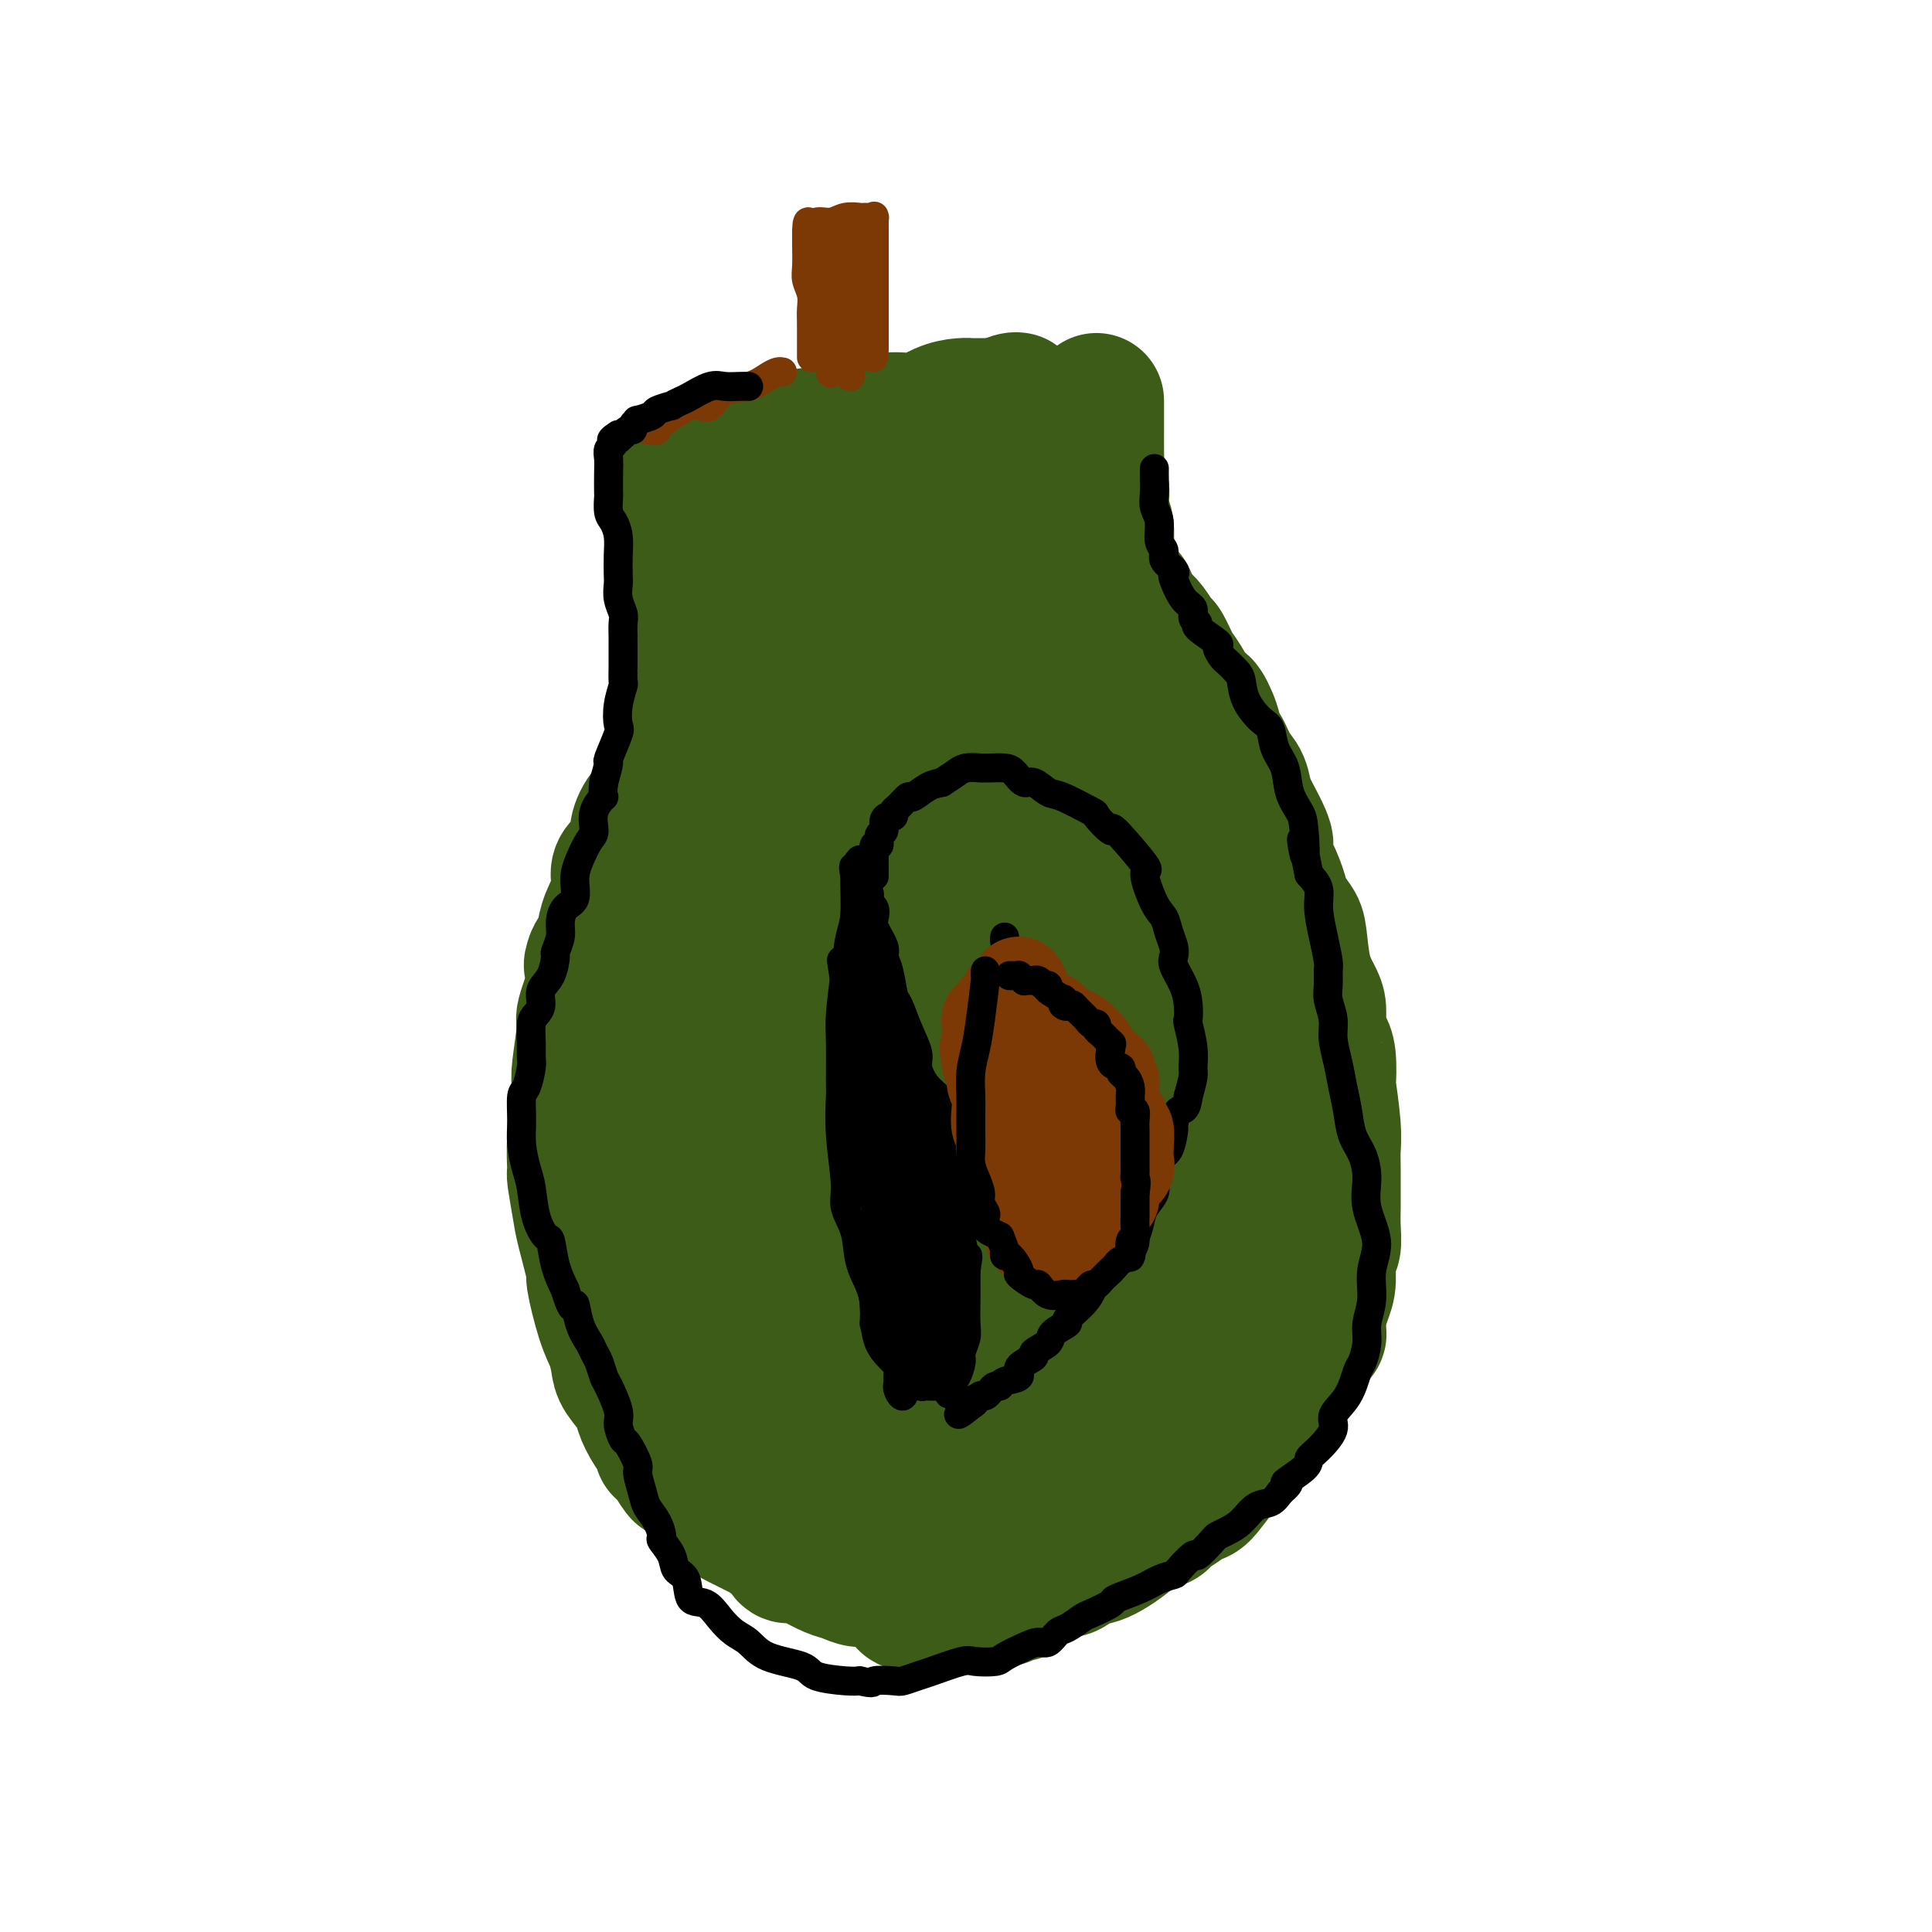 <svg viewBox='0 0 400 400' version='1.1' xmlns='http://www.w3.org/2000/svg' xmlns:xlink='http://www.w3.org/1999/xlink'><g fill='none' stroke='#3D5C18' stroke-width='28' stroke-linecap='round' stroke-linejoin='round'><path d='M139,97c0.453,0.415 0.906,0.830 1,1c0.094,0.170 -0.171,0.096 0,1c0.171,0.904 0.778,2.785 1,4c0.222,1.215 0.060,1.764 0,3c-0.060,1.236 -0.016,3.158 0,4c0.016,0.842 0.004,0.603 0,1c-0.004,0.397 -0.001,1.430 0,2c0.001,0.570 0.000,0.679 0,1c-0.000,0.321 -0.000,0.856 0,1c0.000,0.144 0.000,-0.102 0,0c-0.000,0.102 -0.000,0.551 0,1'/><path d='M141,116c0.250,2.836 -0.125,0.427 0,0c0.125,-0.427 0.751,1.128 1,2c0.249,0.872 0.119,1.059 0,1c-0.119,-0.059 -0.229,-0.366 0,0c0.229,0.366 0.798,1.404 1,2c0.202,0.596 0.038,0.751 0,1c-0.038,0.249 0.050,0.593 0,1c-0.050,0.407 -0.238,0.879 0,1c0.238,0.121 0.901,-0.108 1,0c0.099,0.108 -0.366,0.555 0,1c0.366,0.445 1.562,0.889 2,1c0.438,0.111 0.117,-0.110 0,0c-0.117,0.110 -0.031,0.552 0,1c0.031,0.448 0.008,0.904 0,1c-0.008,0.096 -0.002,-0.166 0,0c0.002,0.166 0.001,0.762 0,1c-0.001,0.238 -0.000,0.119 0,0'/><path d='M146,129c0.774,2.194 0.207,1.180 0,1c-0.207,-0.180 -0.056,0.473 0,1c0.056,0.527 0.015,0.929 0,1c-0.015,0.071 -0.004,-0.187 0,0c0.004,0.187 0.001,0.820 0,1c-0.001,0.180 -0.000,-0.093 0,0c0.000,0.093 0.000,0.551 0,1c-0.000,0.449 -0.000,0.890 0,1c0.000,0.110 0.000,-0.111 0,0c-0.000,0.111 -0.000,0.556 0,1'/><path d='M146,136c-0.000,1.035 -0.000,0.123 0,0c0.000,-0.123 0.000,0.544 0,1c-0.000,0.456 -0.000,0.700 0,1c0.000,0.300 0.001,0.657 0,1c-0.001,0.343 -0.004,0.673 0,1c0.004,0.327 0.016,0.652 0,1c-0.016,0.348 -0.061,0.718 0,1c0.061,0.282 0.227,0.475 0,1c-0.227,0.525 -0.848,1.384 -1,2c-0.152,0.616 0.166,0.991 0,1c-0.166,0.009 -0.814,-0.349 -1,0c-0.186,0.349 0.090,1.406 0,2c-0.090,0.594 -0.545,0.727 -1,1c-0.455,0.273 -0.909,0.686 -1,1c-0.091,0.314 0.182,0.527 0,1c-0.182,0.473 -0.817,1.205 -1,2c-0.183,0.795 0.086,1.652 0,2c-0.086,0.348 -0.528,0.186 -1,1c-0.472,0.814 -0.973,2.604 -1,3c-0.027,0.396 0.420,-0.603 0,0c-0.420,0.603 -1.705,2.809 -2,4c-0.295,1.191 0.402,1.369 0,2c-0.402,0.631 -1.904,1.717 -3,3c-1.096,1.283 -1.786,2.765 -2,4c-0.214,1.235 0.050,2.223 0,3c-0.050,0.777 -0.412,1.345 -1,2c-0.588,0.655 -1.401,1.399 -2,2c-0.599,0.601 -0.985,1.058 -1,2c-0.015,0.942 0.342,2.369 0,4c-0.342,1.631 -1.383,3.466 -2,5c-0.617,1.534 -0.808,2.767 -1,4'/><path d='M125,194c-3.693,9.643 -2.424,4.752 -2,4c0.424,-0.752 0.005,2.635 0,4c-0.005,1.365 0.405,0.709 0,2c-0.405,1.291 -1.624,4.528 -2,6c-0.376,1.472 0.092,1.178 0,3c-0.092,1.822 -0.742,5.760 -1,8c-0.258,2.240 -0.123,2.781 0,4c0.123,1.219 0.232,3.117 0,5c-0.232,1.883 -0.807,3.751 -1,6c-0.193,2.249 -0.005,4.877 0,6c0.005,1.123 -0.172,0.739 0,2c0.172,1.261 0.693,4.168 1,6c0.307,1.832 0.400,2.590 1,5c0.600,2.410 1.705,6.473 2,8c0.295,1.527 -0.221,0.518 0,2c0.221,1.482 1.180,5.454 2,8c0.820,2.546 1.500,3.667 2,5c0.500,1.333 0.819,2.877 1,4c0.181,1.123 0.224,1.824 1,3c0.776,1.176 2.284,2.827 3,4c0.716,1.173 0.640,1.868 1,3c0.360,1.132 1.156,2.700 2,4c0.844,1.300 1.737,2.333 2,3c0.263,0.667 -0.104,0.967 0,1c0.104,0.033 0.678,-0.202 1,0c0.322,0.202 0.390,0.840 1,2c0.610,1.160 1.760,2.841 2,3c0.240,0.159 -0.431,-1.205 1,0c1.431,1.205 4.962,4.978 7,7c2.038,2.022 2.582,2.292 4,3c1.418,0.708 3.709,1.854 6,3'/><path d='M159,318c3.603,2.925 3.612,3.739 4,4c0.388,0.261 1.157,-0.031 2,0c0.843,0.031 1.760,0.385 3,1c1.240,0.615 2.802,1.493 4,2c1.198,0.507 2.031,0.644 3,1c0.969,0.356 2.074,0.930 3,1c0.926,0.070 1.672,-0.366 3,0c1.328,0.366 3.236,1.533 4,2c0.764,0.467 0.382,0.233 0,0'/><path d='M227,83c0.000,-0.093 0.000,-0.185 0,1c-0.000,1.185 -0.001,3.649 0,5c0.001,1.351 0.004,1.591 0,2c-0.004,0.409 -0.015,0.986 0,2c0.015,1.014 0.056,2.463 0,3c-0.056,0.537 -0.207,0.162 0,1c0.207,0.838 0.774,2.889 1,4c0.226,1.111 0.113,1.281 0,2c-0.113,0.719 -0.226,1.985 0,3c0.226,1.015 0.793,1.777 1,3c0.207,1.223 0.056,2.905 0,4c-0.056,1.095 -0.015,1.603 0,2c0.015,0.397 0.004,0.684 0,1c-0.004,0.316 -0.001,0.662 0,1c0.001,0.338 0.001,0.669 0,1'/><path d='M229,118c0.252,5.670 -0.118,2.345 0,1c0.118,-1.345 0.724,-0.708 1,0c0.276,0.708 0.221,1.489 0,2c-0.221,0.511 -0.607,0.752 0,1c0.607,0.248 2.207,0.502 3,1c0.793,0.498 0.780,1.241 1,2c0.220,0.759 0.674,1.534 1,2c0.326,0.466 0.524,0.622 1,1c0.476,0.378 1.228,0.979 2,2c0.772,1.021 1.562,2.461 2,3c0.438,0.539 0.522,0.176 1,1c0.478,0.824 1.350,2.834 2,4c0.650,1.166 1.077,1.486 2,3c0.923,1.514 2.341,4.220 3,5c0.659,0.780 0.561,-0.366 1,0c0.439,0.366 1.417,2.246 2,4c0.583,1.754 0.772,3.383 1,4c0.228,0.617 0.495,0.220 1,1c0.505,0.780 1.249,2.735 2,4c0.751,1.265 1.510,1.841 2,3c0.490,1.159 0.711,2.903 1,4c0.289,1.097 0.644,1.549 1,2'/><path d='M259,168c5.003,9.088 2.510,6.809 2,7c-0.510,0.191 0.963,2.851 2,5c1.037,2.149 1.639,3.785 2,5c0.361,1.215 0.481,2.009 1,3c0.519,0.991 1.435,2.179 2,3c0.565,0.821 0.778,1.276 1,3c0.222,1.724 0.455,4.717 1,7c0.545,2.283 1.404,3.858 2,5c0.596,1.142 0.931,1.853 1,3c0.069,1.147 -0.126,2.731 0,4c0.126,1.269 0.573,2.222 1,3c0.427,0.778 0.832,1.380 1,3c0.168,1.620 0.098,4.259 0,5c-0.098,0.741 -0.222,-0.415 0,1c0.222,1.415 0.792,5.403 1,8c0.208,2.597 0.056,3.803 0,5c-0.056,1.197 -0.014,2.384 0,4c0.014,1.616 -0.000,3.662 0,5c0.000,1.338 0.015,1.968 0,3c-0.015,1.032 -0.058,2.464 0,4c0.058,1.536 0.219,3.174 0,4c-0.219,0.826 -0.818,0.840 -1,2c-0.182,1.160 0.053,3.465 0,5c-0.053,1.535 -0.393,2.300 -1,4c-0.607,1.700 -1.480,4.336 -2,6c-0.520,1.664 -0.688,2.356 -1,3c-0.312,0.644 -0.769,1.239 -1,2c-0.231,0.761 -0.237,1.689 -1,3c-0.763,1.311 -2.282,3.007 -3,4c-0.718,0.993 -0.634,1.284 -1,2c-0.366,0.716 -1.183,1.858 -2,3'/><path d='M263,292c-2.418,4.905 -2.462,3.669 -3,4c-0.538,0.331 -1.571,2.231 -2,3c-0.429,0.769 -0.253,0.408 -1,1c-0.747,0.592 -2.418,2.137 -4,4c-1.582,1.863 -3.075,4.043 -4,5c-0.925,0.957 -1.282,0.690 -2,1c-0.718,0.310 -1.799,1.197 -3,2c-1.201,0.803 -2.523,1.522 -3,2c-0.477,0.478 -0.109,0.714 -1,1c-0.891,0.286 -3.042,0.620 -4,1c-0.958,0.380 -0.721,0.805 -2,2c-1.279,1.195 -4.072,3.161 -6,4c-1.928,0.839 -2.992,0.550 -4,1c-1.008,0.450 -1.961,1.637 -3,2c-1.039,0.363 -2.162,-0.099 -4,0c-1.838,0.099 -4.389,0.760 -6,1c-1.611,0.240 -2.281,0.061 -3,0c-0.719,-0.061 -1.487,-0.003 -2,0c-0.513,0.003 -0.770,-0.049 -1,0c-0.230,0.049 -0.431,0.198 -1,0c-0.569,-0.198 -1.506,-0.743 -2,-1c-0.494,-0.257 -0.547,-0.226 -2,-1c-1.453,-0.774 -4.307,-2.354 -5,-3c-0.693,-0.646 0.777,-0.358 0,-1c-0.777,-0.642 -3.799,-2.215 -7,-6c-3.201,-3.785 -6.581,-9.781 -9,-14c-2.419,-4.219 -3.877,-6.661 -5,-10c-1.123,-3.339 -1.909,-7.575 -3,-15c-1.091,-7.425 -2.486,-18.037 -3,-23c-0.514,-4.963 -0.147,-4.275 0,-8c0.147,-3.725 0.073,-11.862 0,-20'/><path d='M168,224c-0.040,-4.801 -0.141,-2.804 0,-5c0.141,-2.196 0.524,-8.585 0,-16c-0.524,-7.415 -1.955,-15.857 -3,-22c-1.045,-6.143 -1.706,-9.989 -2,-13c-0.294,-3.011 -0.223,-5.187 -1,-7c-0.777,-1.813 -2.404,-3.262 -3,-4c-0.596,-0.738 -0.162,-0.763 0,-1c0.162,-0.237 0.054,-0.684 0,0c-0.054,0.684 -0.052,2.501 0,5c0.052,2.499 0.155,5.681 0,11c-0.155,5.319 -0.569,12.777 0,19c0.569,6.223 2.120,11.212 3,15c0.880,3.788 1.089,6.376 2,9c0.911,2.624 2.524,5.286 4,7c1.476,1.714 2.813,2.481 4,3c1.187,0.519 2.222,0.789 3,1c0.778,0.211 1.299,0.363 3,-2c1.701,-2.363 4.580,-7.243 6,-12c1.420,-4.757 1.379,-9.393 1,-14c-0.379,-4.607 -1.098,-9.185 -2,-12c-0.902,-2.815 -1.988,-3.869 -2,-5c-0.012,-1.131 1.051,-2.341 0,-3c-1.051,-0.659 -4.215,-0.769 -6,0c-1.785,0.769 -2.189,2.416 -3,3c-0.811,0.584 -2.027,0.106 -4,5c-1.973,4.894 -4.701,15.160 -6,22c-1.299,6.840 -1.169,10.256 -1,18c0.169,7.744 0.375,19.818 1,26c0.625,6.182 1.668,6.472 3,8c1.332,1.528 2.952,4.294 5,6c2.048,1.706 4.524,2.353 7,3'/><path d='M177,269c1.801,0.064 2.804,-1.275 4,-2c1.196,-0.725 2.586,-0.836 4,-7c1.414,-6.164 2.851,-18.382 3,-28c0.149,-9.618 -0.990,-16.636 -2,-22c-1.010,-5.364 -1.892,-9.073 -3,-12c-1.108,-2.927 -2.441,-5.072 -4,-7c-1.559,-1.928 -3.343,-3.638 -5,-4c-1.657,-0.362 -3.185,0.624 -4,1c-0.815,0.376 -0.915,0.140 -2,2c-1.085,1.860 -3.155,5.815 -5,11c-1.845,5.185 -3.465,11.600 -4,15c-0.535,3.400 0.016,3.784 0,5c-0.016,1.216 -0.600,3.263 0,7c0.600,3.737 2.385,9.162 4,12c1.615,2.838 3.060,3.087 4,3c0.940,-0.087 1.374,-0.512 2,0c0.626,0.512 1.444,1.961 3,0c1.556,-1.961 3.852,-7.331 5,-12c1.148,-4.669 1.150,-8.637 0,-15c-1.150,-6.363 -3.453,-15.122 -5,-20c-1.547,-4.878 -2.338,-5.876 -3,-7c-0.662,-1.124 -1.193,-2.374 -2,-3c-0.807,-0.626 -1.889,-0.626 -3,-1c-1.111,-0.374 -2.250,-1.121 -4,1c-1.750,2.121 -4.111,7.110 -6,12c-1.889,4.890 -3.306,9.680 -4,14c-0.694,4.320 -0.667,8.172 -1,12c-0.333,3.828 -1.027,7.634 -1,12c0.027,4.366 0.777,9.291 1,11c0.223,1.709 -0.079,0.203 0,0c0.079,-0.203 0.540,0.899 1,2'/><path d='M150,249c0.937,5.906 3.281,2.170 5,0c1.719,-2.170 2.814,-2.776 4,-8c1.186,-5.224 2.463,-15.067 3,-22c0.537,-6.933 0.336,-10.955 0,-16c-0.336,-5.045 -0.805,-11.112 -2,-15c-1.195,-3.888 -3.114,-5.598 -4,-7c-0.886,-1.402 -0.738,-2.495 -2,-3c-1.262,-0.505 -3.934,-0.420 -5,-1c-1.066,-0.580 -0.525,-1.825 -2,1c-1.475,2.825 -4.966,9.719 -7,16c-2.034,6.281 -2.610,11.949 -3,14c-0.390,2.051 -0.593,0.485 0,4c0.593,3.515 1.983,12.111 3,18c1.017,5.889 1.660,9.069 3,12c1.340,2.931 3.375,5.611 6,8c2.625,2.389 5.839,4.486 8,6c2.161,1.514 3.270,2.443 6,1c2.730,-1.443 7.083,-5.259 10,-10c2.917,-4.741 4.399,-10.406 6,-17c1.601,-6.594 3.323,-14.117 4,-21c0.677,-6.883 0.310,-13.125 -1,-21c-1.310,-7.875 -3.562,-17.385 -5,-22c-1.438,-4.615 -2.063,-4.337 -3,-5c-0.937,-0.663 -2.186,-2.266 -4,-2c-1.814,0.266 -4.191,2.402 -6,4c-1.809,1.598 -3.048,2.660 -4,6c-0.952,3.340 -1.617,8.959 -3,17c-1.383,8.041 -3.484,18.506 -4,28c-0.516,9.494 0.553,18.018 1,24c0.447,5.982 0.270,9.424 1,12c0.730,2.576 2.365,4.288 4,6'/><path d='M159,256c0.218,1.442 -1.238,2.048 0,3c1.238,0.952 5.168,2.252 8,1c2.832,-1.252 4.566,-5.054 6,-7c1.434,-1.946 2.570,-2.036 4,-9c1.430,-6.964 3.155,-20.802 4,-30c0.845,-9.198 0.811,-13.758 0,-19c-0.811,-5.242 -2.398,-11.168 -3,-14c-0.602,-2.832 -0.218,-2.571 -2,-3c-1.782,-0.429 -5.730,-1.547 -8,-2c-2.270,-0.453 -2.863,-0.242 -5,4c-2.137,4.242 -5.817,12.516 -8,19c-2.183,6.484 -2.869,11.180 -3,14c-0.131,2.820 0.293,3.764 0,8c-0.293,4.236 -1.302,11.765 0,18c1.302,6.235 4.915,11.177 6,15c1.085,3.823 -0.360,6.526 4,11c4.360,4.474 14.523,10.719 21,13c6.477,2.281 9.267,0.599 12,-5c2.733,-5.599 5.409,-15.113 7,-19c1.591,-3.887 2.096,-2.147 3,-11c0.904,-8.853 2.207,-28.300 2,-42c-0.207,-13.700 -1.924,-21.654 -3,-26c-1.076,-4.346 -1.509,-5.085 -3,-10c-1.491,-4.915 -4.038,-14.007 -6,-18c-1.962,-3.993 -3.340,-2.888 -4,-3c-0.660,-0.112 -0.604,-1.442 -1,-2c-0.396,-0.558 -1.244,-0.346 -2,0c-0.756,0.346 -1.419,0.825 -2,2c-0.581,1.175 -1.079,3.047 -2,5c-0.921,1.953 -2.263,3.987 -3,7c-0.737,3.013 -0.868,7.007 -1,11'/><path d='M180,167c-1.237,4.207 -0.329,2.226 0,2c0.329,-0.226 0.081,1.304 0,2c-0.081,0.696 0.006,0.558 0,1c-0.006,0.442 -0.104,1.464 0,-1c0.104,-2.464 0.412,-8.413 0,-14c-0.412,-5.587 -1.544,-10.810 -2,-15c-0.456,-4.190 -0.237,-7.345 -1,-12c-0.763,-4.655 -2.508,-10.811 -3,-13c-0.492,-2.189 0.271,-0.412 0,-2c-0.271,-1.588 -1.574,-6.540 -2,-9c-0.426,-2.460 0.027,-2.428 0,-3c-0.027,-0.572 -0.533,-1.750 -1,-3c-0.467,-1.250 -0.896,-2.573 -1,-3c-0.104,-0.427 0.115,0.043 0,0c-0.115,-0.043 -0.566,-0.600 -1,-1c-0.434,-0.400 -0.850,-0.643 -1,-1c-0.150,-0.357 -0.032,-0.828 0,-1c0.032,-0.172 -0.022,-0.046 0,0c0.022,0.046 0.121,0.011 0,0c-0.121,-0.011 -0.461,-0.000 -1,0c-0.539,0.000 -1.275,-0.011 -2,0c-0.725,0.011 -1.438,0.045 -2,0c-0.562,-0.045 -0.974,-0.170 -1,0c-0.026,0.170 0.333,0.634 0,1c-0.333,0.366 -1.357,0.634 -2,1c-0.643,0.366 -0.904,0.829 -1,1c-0.096,0.171 -0.027,0.049 0,0c0.027,-0.049 0.014,-0.024 0,0'/><path d='M159,97c-1.647,0.336 -1.265,0.178 -1,0c0.265,-0.178 0.413,-0.374 0,-1c-0.413,-0.626 -1.386,-1.683 -2,-2c-0.614,-0.317 -0.870,0.104 -1,0c-0.130,-0.104 -0.133,-0.735 0,-1c0.133,-0.265 0.401,-0.164 0,0c-0.401,0.164 -1.470,0.390 0,0c1.470,-0.390 5.481,-1.395 8,-2c2.519,-0.605 3.548,-0.810 6,-1c2.452,-0.190 6.326,-0.366 9,-1c2.674,-0.634 4.146,-1.725 6,-2c1.854,-0.275 4.090,0.266 6,0c1.910,-0.266 3.496,-1.339 5,-2c1.504,-0.661 2.928,-0.909 4,-1c1.072,-0.091 1.794,-0.024 2,0c0.206,0.024 -0.103,0.007 0,0c0.103,-0.007 0.619,-0.002 1,0c0.381,0.002 0.627,0.000 1,0c0.373,-0.000 0.873,-0.000 1,0c0.127,0.000 -0.121,0.000 0,0c0.121,-0.000 0.609,-0.000 1,0c0.391,0.000 0.683,0.000 1,0c0.317,-0.000 0.658,-0.000 1,0'/><path d='M207,84c6.845,-1.500 1.959,-1.751 1,0c-0.959,1.751 2.010,5.502 3,8c0.990,2.498 0.003,3.742 1,7c0.997,3.258 3.980,8.531 5,12c1.020,3.469 0.077,5.136 0,7c-0.077,1.864 0.713,3.926 1,5c0.287,1.074 0.072,1.161 0,2c-0.072,0.839 -0.001,2.432 0,3c0.001,0.568 -0.067,0.111 0,0c0.067,-0.111 0.268,0.123 0,0c-0.268,-0.123 -1.007,-0.602 -2,-2c-0.993,-1.398 -2.240,-3.713 -5,-6c-2.760,-2.287 -7.033,-4.546 -10,-7c-2.967,-2.454 -4.627,-5.102 -7,-7c-2.373,-1.898 -5.461,-3.044 -8,-4c-2.539,-0.956 -4.531,-1.722 -6,-2c-1.469,-0.278 -2.414,-0.069 -3,0c-0.586,0.069 -0.811,-0.002 -1,0c-0.189,0.002 -0.341,0.076 -1,1c-0.659,0.924 -1.826,2.696 -3,4c-1.174,1.304 -2.354,2.140 -3,3c-0.646,0.860 -0.759,1.744 -1,3c-0.241,1.256 -0.611,2.883 -1,4c-0.389,1.117 -0.797,1.724 -1,3c-0.203,1.276 -0.201,3.222 0,5c0.201,1.778 0.600,3.389 1,5'/><path d='M167,128c0.261,4.279 1.913,4.976 3,7c1.087,2.024 1.610,5.375 2,7c0.390,1.625 0.646,1.522 1,2c0.354,0.478 0.804,1.535 1,2c0.196,0.465 0.136,0.337 -1,-4c-1.136,-4.337 -3.347,-12.885 -5,-18c-1.653,-5.115 -2.747,-6.799 -3,-8c-0.253,-1.201 0.334,-1.920 0,-3c-0.334,-1.080 -1.588,-2.521 -2,-3c-0.412,-0.479 0.018,0.004 0,0c-0.018,-0.004 -0.485,-0.495 0,2c0.485,2.495 1.922,7.975 5,16c3.078,8.025 7.798,18.595 11,26c3.202,7.405 4.887,11.645 8,17c3.113,5.355 7.653,11.826 10,15c2.347,3.174 2.503,3.049 5,5c2.497,1.951 7.337,5.976 10,8c2.663,2.024 3.148,2.048 4,1c0.852,-1.048 2.072,-3.166 3,-6c0.928,-2.834 1.566,-6.383 1,-12c-0.566,-5.617 -2.334,-13.304 -3,-17c-0.666,-3.696 -0.230,-3.403 0,-4c0.230,-0.597 0.254,-2.084 0,-3c-0.254,-0.916 -0.787,-1.262 -1,-1c-0.213,0.262 -0.107,1.131 0,2'/><path d='M216,159c-0.656,-3.302 -0.295,-0.059 0,3c0.295,3.059 0.524,5.932 1,10c0.476,4.068 1.200,9.329 2,13c0.800,3.671 1.676,5.750 2,7c0.324,1.250 0.095,1.670 0,2c-0.095,0.330 -0.056,0.571 0,1c0.056,0.429 0.131,1.048 0,1c-0.131,-0.048 -0.466,-0.761 -1,-2c-0.534,-1.239 -1.267,-3.003 -3,-6c-1.733,-2.997 -4.467,-7.227 -9,-16c-4.533,-8.773 -10.866,-22.091 -15,-30c-4.134,-7.909 -6.069,-10.411 -7,-12c-0.931,-1.589 -0.857,-2.264 -1,-3c-0.143,-0.736 -0.504,-1.531 0,-1c0.504,0.531 1.872,2.389 3,4c1.128,1.611 2.017,2.977 3,4c0.983,1.023 2.060,1.704 5,6c2.940,4.296 7.744,12.207 12,18c4.256,5.793 7.965,9.466 10,12c2.035,2.534 2.394,3.927 3,5c0.606,1.073 1.457,1.825 2,2c0.543,0.175 0.778,-0.226 1,0c0.222,0.226 0.430,1.080 0,0c-0.430,-1.080 -1.499,-4.092 -3,-9c-1.501,-4.908 -3.432,-11.710 -6,-18c-2.568,-6.290 -5.771,-12.067 -7,-17c-1.229,-4.933 -0.485,-9.020 -1,-12c-0.515,-2.980 -2.290,-4.851 -3,-6c-0.710,-1.149 -0.355,-1.574 0,-2'/><path d='M204,113c-2.470,-9.958 0.857,-2.852 4,6c3.143,8.852 6.104,19.448 9,28c2.896,8.552 5.727,15.058 9,24c3.273,8.942 6.988,20.321 9,27c2.012,6.679 2.320,8.658 3,10c0.680,1.342 1.730,2.045 2,3c0.270,0.955 -0.241,2.160 0,3c0.241,0.840 1.235,1.313 1,0c-0.235,-1.313 -1.699,-4.413 -3,-9c-1.301,-4.587 -2.439,-10.663 -4,-17c-1.561,-6.337 -3.546,-12.937 -5,-19c-1.454,-6.063 -2.378,-11.589 -3,-15c-0.622,-3.411 -0.943,-4.709 -1,-5c-0.057,-0.291 0.151,0.423 0,0c-0.151,-0.423 -0.661,-1.984 1,5c1.661,6.984 5.493,22.512 7,30c1.507,7.488 0.690,6.935 2,13c1.310,6.065 4.747,18.748 7,27c2.253,8.252 3.321,12.071 4,14c0.679,1.929 0.969,1.966 1,2c0.031,0.034 -0.195,0.064 0,0c0.195,-0.064 0.812,-0.222 0,-4c-0.812,-3.778 -3.053,-11.178 -4,-15c-0.947,-3.822 -0.601,-4.068 -2,-10c-1.399,-5.932 -4.543,-17.552 -6,-24c-1.457,-6.448 -1.229,-7.724 -1,-9'/><path d='M234,178c-1.861,-10.231 -0.513,-5.809 0,-5c0.513,0.809 0.191,-1.993 0,-1c-0.191,0.993 -0.250,5.783 1,11c1.250,5.217 3.808,10.860 7,20c3.192,9.140 7.018,21.775 9,29c1.982,7.225 2.122,9.038 3,11c0.878,1.962 2.496,4.072 3,5c0.504,0.928 -0.105,0.674 0,1c0.105,0.326 0.923,1.233 1,-2c0.077,-3.233 -0.586,-10.607 -1,-14c-0.414,-3.393 -0.580,-2.805 -2,-10c-1.420,-7.195 -4.093,-22.172 -5,-31c-0.907,-8.828 -0.049,-11.505 0,-14c0.049,-2.495 -0.713,-4.807 -1,-6c-0.287,-1.193 -0.101,-1.266 0,-1c0.101,0.266 0.116,0.870 0,2c-0.116,1.130 -0.363,2.787 0,8c0.363,5.213 1.337,13.984 2,18c0.663,4.016 1.014,3.277 1,9c-0.014,5.723 -0.392,17.908 -1,26c-0.608,8.092 -1.444,12.090 -3,16c-1.556,3.910 -3.832,7.733 -5,11c-1.168,3.267 -1.229,5.978 -2,8c-0.771,2.022 -2.252,3.354 -3,4c-0.748,0.646 -0.764,0.604 -1,1c-0.236,0.396 -0.692,1.230 -2,0c-1.308,-1.230 -3.468,-4.523 -5,-9c-1.532,-4.477 -2.438,-10.136 -3,-14c-0.562,-3.864 -0.781,-5.932 -1,-8'/><path d='M226,243c-0.662,-7.638 -0.317,-15.732 0,-21c0.317,-5.268 0.607,-7.709 1,-11c0.393,-3.291 0.888,-7.432 1,-10c0.112,-2.568 -0.159,-3.565 0,-3c0.159,0.565 0.750,2.691 0,9c-0.750,6.309 -2.840,16.801 -4,24c-1.160,7.199 -1.391,11.103 -2,16c-0.609,4.897 -1.596,10.785 -2,13c-0.404,2.215 -0.224,0.756 0,1c0.224,0.244 0.491,2.191 1,-3c0.509,-5.191 1.261,-17.521 2,-24c0.739,-6.479 1.466,-7.107 2,-8c0.534,-0.893 0.874,-2.050 1,-3c0.126,-0.950 0.036,-1.691 0,-2c-0.036,-0.309 -0.018,-0.185 0,1c0.018,1.185 0.036,3.432 0,5c-0.036,1.568 -0.126,2.458 -1,7c-0.874,4.542 -2.532,12.735 -5,18c-2.468,5.265 -5.745,7.603 -7,9c-1.255,1.397 -0.488,1.853 -3,5c-2.512,3.147 -8.304,8.986 -12,12c-3.696,3.014 -5.297,3.203 -7,4c-1.703,0.797 -3.508,2.203 -7,3c-3.492,0.797 -8.671,0.984 -12,1c-3.329,0.016 -4.808,-0.138 -7,-1c-2.192,-0.862 -5.096,-2.431 -8,-4'/><path d='M157,281c-2.334,-0.769 -0.668,-0.191 -1,-1c-0.332,-0.809 -2.662,-3.005 -4,-4c-1.338,-0.995 -1.683,-0.790 -2,-2c-0.317,-1.210 -0.605,-3.835 -1,-5c-0.395,-1.165 -0.895,-0.871 -1,-1c-0.105,-0.129 0.185,-0.682 0,-1c-0.185,-0.318 -0.846,-0.401 0,2c0.846,2.401 3.200,7.287 4,9c0.800,1.713 0.047,0.254 3,6c2.953,5.746 9.610,18.698 13,25c3.390,6.302 3.511,5.955 4,6c0.489,0.045 1.346,0.482 2,1c0.654,0.518 1.106,1.115 1,1c-0.106,-0.115 -0.771,-0.944 -3,-4c-2.229,-3.056 -6.023,-8.338 -9,-14c-2.977,-5.662 -5.136,-11.702 -8,-17c-2.864,-5.298 -6.432,-9.852 -9,-13c-2.568,-3.148 -4.137,-4.890 -5,-6c-0.863,-1.110 -1.020,-1.589 -1,-2c0.020,-0.411 0.216,-0.753 0,-1c-0.216,-0.247 -0.843,-0.399 -1,0c-0.157,0.399 0.157,1.350 1,3c0.843,1.650 2.216,3.999 4,7c1.784,3.001 3.980,6.654 6,10c2.020,3.346 3.863,6.385 6,9c2.137,2.615 4.569,4.808 7,7'/><path d='M163,296c5.176,6.635 6.617,5.224 7,5c0.383,-0.224 -0.293,0.741 0,1c0.293,0.259 1.553,-0.186 2,0c0.447,0.186 0.079,1.005 0,-1c-0.079,-2.005 0.131,-6.833 0,-10c-0.131,-3.167 -0.602,-4.672 -1,-6c-0.398,-1.328 -0.722,-2.477 -1,-3c-0.278,-0.523 -0.508,-0.419 -1,-1c-0.492,-0.581 -1.245,-1.849 0,-2c1.245,-0.151 4.490,0.813 5,1c0.510,0.187 -1.714,-0.404 3,1c4.714,1.404 16.365,4.804 28,6c11.635,1.196 23.254,0.188 31,-1c7.746,-1.188 11.618,-2.557 17,-4c5.382,-1.443 12.272,-2.961 16,-4c3.728,-1.039 4.292,-1.599 4,-2c-0.292,-0.401 -1.440,-0.642 -4,0c-2.560,0.642 -6.531,2.169 -10,4c-3.469,1.831 -6.436,3.967 -9,6c-2.564,2.033 -4.723,3.963 -7,6c-2.277,2.037 -4.671,4.182 -8,7c-3.329,2.818 -7.595,6.310 -10,8c-2.405,1.690 -2.951,1.577 -4,2c-1.049,0.423 -2.601,1.381 -4,2c-1.399,0.619 -2.646,0.897 -3,1c-0.354,0.103 0.185,0.029 0,0c-0.185,-0.029 -1.092,-0.015 -2,0'/><path d='M212,312c-2.356,0.712 -1.747,-0.008 -2,0c-0.253,0.008 -1.367,0.743 -2,1c-0.633,0.257 -0.783,0.037 -1,0c-0.217,-0.037 -0.500,0.108 -1,0c-0.500,-0.108 -1.217,-0.469 -2,0c-0.783,0.469 -1.631,1.767 0,0c1.631,-1.767 5.741,-6.599 9,-10c3.259,-3.401 5.666,-5.372 8,-8c2.334,-2.628 4.594,-5.912 6,-9c1.406,-3.088 1.958,-5.980 3,-8c1.042,-2.020 2.574,-3.168 3,-4c0.426,-0.832 -0.255,-1.347 0,-2c0.255,-0.653 1.447,-1.444 1,-2c-0.447,-0.556 -2.533,-0.876 -4,-1c-1.467,-0.124 -2.315,-0.050 -3,0c-0.685,0.050 -1.205,0.078 -3,1c-1.795,0.922 -4.863,2.738 -8,5c-3.137,2.262 -6.343,4.970 -9,7c-2.657,2.030 -4.766,3.384 -6,4c-1.234,0.616 -1.594,0.496 -2,1c-0.406,0.504 -0.857,1.632 -1,2c-0.143,0.368 0.024,-0.025 0,0c-0.024,0.025 -0.237,0.468 0,1c0.237,0.532 0.925,1.152 2,2c1.075,0.848 2.538,1.924 4,3'/><path d='M204,295c1.663,1.026 2.820,0.589 7,1c4.180,0.411 11.384,1.668 18,0c6.616,-1.668 12.646,-6.260 17,-10c4.354,-3.740 7.033,-6.626 10,-10c2.967,-3.374 6.221,-7.234 8,-10c1.779,-2.766 2.084,-4.439 3,-6c0.916,-1.561 2.443,-3.012 3,-4c0.557,-0.988 0.142,-1.515 0,-2c-0.142,-0.485 -0.012,-0.928 0,-1c0.012,-0.072 -0.093,0.227 0,0c0.093,-0.227 0.385,-0.980 0,-1c-0.385,-0.020 -1.446,0.692 -2,2c-0.554,1.308 -0.602,3.212 -2,6c-1.398,2.788 -4.147,6.459 -6,9c-1.853,2.541 -2.811,3.952 -4,6c-1.189,2.048 -2.609,4.735 -4,7c-1.391,2.265 -2.754,4.109 -5,7c-2.246,2.891 -5.375,6.828 -7,9c-1.625,2.172 -1.748,2.580 -3,4c-1.252,1.420 -3.635,3.851 -5,5c-1.365,1.149 -1.713,1.016 -3,2c-1.287,0.984 -3.513,3.087 -5,4c-1.487,0.913 -2.234,0.637 -4,1c-1.766,0.363 -4.551,1.365 -6,2c-1.449,0.635 -1.564,0.902 -2,1c-0.436,0.098 -1.194,0.026 -2,0c-0.806,-0.026 -1.659,-0.008 -2,0c-0.341,0.008 -0.171,0.004 0,0'/><path d='M208,317c-2.533,0.635 -0.865,0.223 -1,0c-0.135,-0.223 -2.073,-0.257 -3,0c-0.927,0.257 -0.844,0.804 -1,1c-0.156,0.196 -0.553,0.042 -1,0c-0.447,-0.042 -0.946,0.030 -1,0c-0.054,-0.030 0.337,-0.162 0,0c-0.337,0.162 -1.400,0.618 -2,1c-0.600,0.382 -0.735,0.691 -1,1c-0.265,0.309 -0.659,0.618 -1,1c-0.341,0.382 -0.627,0.839 -1,1c-0.373,0.161 -0.831,0.028 -1,0c-0.169,-0.028 -0.049,0.048 0,0c0.049,-0.048 0.028,-0.220 0,0c-0.028,0.220 -0.063,0.833 0,1c0.063,0.167 0.223,-0.113 0,0c-0.223,0.113 -0.829,0.618 -1,1c-0.171,0.382 0.094,0.641 0,1c-0.094,0.359 -0.546,0.818 -1,1c-0.454,0.182 -0.909,0.086 -1,0c-0.091,-0.086 0.183,-0.164 0,0c-0.183,0.164 -0.824,0.568 -1,1c-0.176,0.432 0.112,0.890 0,1c-0.112,0.110 -0.623,-0.128 -1,0c-0.377,0.128 -0.620,0.623 -1,1c-0.380,0.377 -0.896,0.637 -1,1c-0.104,0.363 0.203,0.828 0,1c-0.203,0.172 -0.915,0.049 -1,0c-0.085,-0.049 0.458,-0.025 1,0'/><path d='M188,331c-1.151,1.702 0.972,0.456 2,0c1.028,-0.456 0.963,-0.122 1,0c0.037,0.122 0.177,0.033 1,0c0.823,-0.033 2.328,-0.009 3,0c0.672,0.009 0.511,0.002 1,0c0.489,-0.002 1.627,-0.001 2,0c0.373,0.001 -0.019,-0.000 0,0c0.019,0.000 0.451,0.001 1,0c0.549,-0.001 1.217,-0.004 2,0c0.783,0.004 1.681,0.016 2,0c0.319,-0.016 0.059,-0.060 1,0c0.941,0.060 3.082,0.223 4,0c0.918,-0.223 0.612,-0.833 1,-1c0.388,-0.167 1.469,0.110 2,0c0.531,-0.110 0.513,-0.607 1,-1c0.487,-0.393 1.479,-0.682 2,-1c0.521,-0.318 0.572,-0.667 1,-1c0.428,-0.333 1.234,-0.652 2,-1c0.766,-0.348 1.491,-0.727 2,-1c0.509,-0.273 0.802,-0.441 1,-1c0.198,-0.559 0.302,-1.509 1,-2c0.698,-0.491 1.991,-0.523 3,-1c1.009,-0.477 1.733,-1.398 2,-2c0.267,-0.602 0.076,-0.886 0,-1c-0.076,-0.114 -0.038,-0.057 0,0'/></g>
<g fill='none' stroke='#000000' stroke-width='6' stroke-linecap='round' stroke-linejoin='round'><path d='M178,178c-0.447,0.474 -0.894,0.948 -1,3c-0.106,2.052 0.129,5.682 0,8c-0.129,2.318 -0.623,3.326 -1,5c-0.377,1.674 -0.637,4.016 -1,7c-0.363,2.984 -0.831,6.610 -1,9c-0.169,2.390 -0.041,3.542 0,6c0.041,2.458 -0.005,6.221 0,8c0.005,1.779 0.061,1.573 0,3c-0.061,1.427 -0.239,4.488 0,8c0.239,3.512 0.894,7.475 1,10c0.106,2.525 -0.336,3.613 0,5c0.336,1.387 1.449,3.073 2,5c0.551,1.927 0.539,4.094 1,6c0.461,1.906 1.393,3.552 2,5c0.607,1.448 0.888,2.700 1,4c0.112,1.300 0.056,2.650 0,4'/><path d='M181,274c1.698,6.947 2.444,4.816 3,4c0.556,-0.816 0.921,-0.317 1,0c0.079,0.317 -0.129,0.452 0,1c0.129,0.548 0.594,1.510 1,2c0.406,0.490 0.754,0.510 1,1c0.246,0.490 0.392,1.451 1,2c0.608,0.549 1.680,0.687 2,1c0.320,0.313 -0.112,0.802 0,1c0.112,0.198 0.769,0.106 1,0c0.231,-0.106 0.036,-0.224 0,0c-0.036,0.224 0.085,0.792 0,1c-0.085,0.208 -0.377,0.055 0,0c0.377,-0.055 1.425,-0.014 2,0c0.575,0.014 0.679,0.000 1,0c0.321,-0.000 0.859,0.013 1,0c0.141,-0.013 -0.116,-0.052 0,0c0.116,0.052 0.604,0.195 1,0c0.396,-0.195 0.698,-0.727 1,-1c0.302,-0.273 0.603,-0.287 1,-1c0.397,-0.713 0.891,-2.127 1,-3c0.109,-0.873 -0.167,-1.206 0,-2c0.167,-0.794 0.777,-2.050 1,-3c0.223,-0.950 0.060,-1.595 0,-3c-0.060,-1.405 -0.016,-3.571 0,-5c0.016,-1.429 0.005,-2.123 0,-3c-0.005,-0.877 -0.002,-1.939 0,-3'/><path d='M200,263c0.680,-4.192 0.379,-2.673 0,-3c-0.379,-0.327 -0.837,-2.502 -1,-4c-0.163,-1.498 -0.033,-2.320 0,-3c0.033,-0.680 -0.033,-1.217 0,-3c0.033,-1.783 0.163,-4.811 0,-6c-0.163,-1.189 -0.619,-0.538 -1,-1c-0.381,-0.462 -0.688,-2.038 -1,-4c-0.312,-1.962 -0.629,-4.309 -1,-5c-0.371,-0.691 -0.797,0.275 -1,0c-0.203,-0.275 -0.182,-1.790 0,-3c0.182,-1.210 0.526,-2.114 0,-3c-0.526,-0.886 -1.923,-1.754 -3,-3c-1.077,-1.246 -1.833,-2.869 -2,-4c-0.167,-1.131 0.254,-1.769 0,-3c-0.254,-1.231 -1.183,-3.054 -2,-5c-0.817,-1.946 -1.523,-4.014 -2,-5c-0.477,-0.986 -0.724,-0.891 -1,-2c-0.276,-1.109 -0.582,-3.423 -1,-5c-0.418,-1.577 -0.948,-2.415 -1,-3c-0.052,-0.585 0.374,-0.915 0,-2c-0.374,-1.085 -1.550,-2.924 -2,-4c-0.450,-1.076 -0.176,-1.387 0,-2c0.176,-0.613 0.254,-1.526 0,-2c-0.254,-0.474 -0.838,-0.509 -1,-1c-0.162,-0.491 0.100,-1.437 0,-2c-0.100,-0.563 -0.563,-0.744 -1,-1c-0.437,-0.256 -0.849,-0.588 -1,-1c-0.151,-0.412 -0.040,-0.904 0,-1c0.040,-0.096 0.011,0.205 0,0c-0.011,-0.205 -0.003,-0.916 0,-1c0.003,-0.084 0.002,0.458 0,1'/><path d='M178,182c-2.594,-6.380 -0.580,0.669 0,4c0.580,3.331 -0.275,2.942 1,8c1.275,5.058 4.681,15.561 6,22c1.319,6.439 0.552,8.813 1,13c0.448,4.187 2.113,10.186 3,14c0.887,3.814 0.997,5.442 1,7c0.003,1.558 -0.100,3.048 0,5c0.100,1.952 0.405,4.368 1,7c0.595,2.632 1.481,5.481 2,7c0.519,1.519 0.669,1.709 1,2c0.331,0.291 0.841,0.682 1,1c0.159,0.318 -0.035,0.562 0,1c0.035,0.438 0.297,1.071 0,-1c-0.297,-2.071 -1.154,-6.846 -2,-11c-0.846,-4.154 -1.680,-7.687 -3,-15c-1.320,-7.313 -3.125,-18.404 -4,-25c-0.875,-6.596 -0.821,-8.696 -1,-11c-0.179,-2.304 -0.591,-4.813 -1,-6c-0.409,-1.187 -0.813,-1.053 -1,-1c-0.187,0.053 -0.155,0.023 0,0c0.155,-0.023 0.433,-0.041 0,1c-0.433,1.041 -1.577,3.139 -2,5c-0.423,1.861 -0.124,3.485 0,5c0.124,1.515 0.075,2.922 0,5c-0.075,2.078 -0.174,4.829 0,10c0.174,5.171 0.621,12.763 1,17c0.379,4.237 0.689,5.118 1,6'/><path d='M183,252c0.749,7.876 1.621,6.067 2,6c0.379,-0.067 0.266,1.607 0,1c-0.266,-0.607 -0.683,-3.496 -1,-6c-0.317,-2.504 -0.534,-4.622 -1,-7c-0.466,-2.378 -1.183,-5.015 -2,-9c-0.817,-3.985 -1.735,-9.317 -2,-12c-0.265,-2.683 0.122,-2.718 0,-3c-0.122,-0.282 -0.753,-0.812 -1,-1c-0.247,-0.188 -0.112,-0.033 0,0c0.112,0.033 0.199,-0.056 0,0c-0.199,0.056 -0.685,0.256 0,3c0.685,2.744 2.540,8.032 3,10c0.460,1.968 -0.475,0.615 0,4c0.475,3.385 2.362,11.509 3,15c0.638,3.491 0.028,2.350 0,4c-0.028,1.650 0.526,6.092 1,8c0.474,1.908 0.869,1.281 1,1c0.131,-0.281 -0.000,-0.217 0,0c0.000,0.217 0.133,0.588 0,0c-0.133,-0.588 -0.530,-2.136 -2,-7c-1.470,-4.864 -4.013,-13.046 -5,-19c-0.987,-5.954 -0.420,-9.680 -1,-15c-0.580,-5.320 -2.309,-12.234 -3,-16c-0.691,-3.766 -0.346,-4.383 0,-5'/><path d='M175,204c-1.547,-9.664 -0.414,-3.323 0,-1c0.414,2.323 0.109,0.630 0,0c-0.109,-0.630 -0.021,-0.196 0,1c0.021,1.196 -0.023,3.155 0,4c0.023,0.845 0.115,0.575 0,2c-0.115,1.425 -0.437,4.543 0,9c0.437,4.457 1.634,10.251 2,14c0.366,3.749 -0.098,5.453 0,7c0.098,1.547 0.758,2.936 1,4c0.242,1.064 0.064,1.804 0,2c-0.064,0.196 -0.016,-0.151 0,0c0.016,0.151 0.000,0.801 0,1c-0.000,0.199 0.015,-0.054 0,-1c-0.015,-0.946 -0.060,-2.585 0,-4c0.060,-1.415 0.226,-2.607 0,-5c-0.226,-2.393 -0.843,-5.987 -1,-9c-0.157,-3.013 0.145,-5.446 0,-7c-0.145,-1.554 -0.735,-2.230 -1,-3c-0.265,-0.770 -0.203,-1.633 0,-1c0.203,0.633 0.546,2.761 1,5c0.454,2.239 1.020,4.589 1,6c-0.020,1.411 -0.624,1.884 0,6c0.624,4.116 2.477,11.877 4,17c1.523,5.123 2.718,7.610 3,9c0.282,1.390 -0.348,1.683 0,3c0.348,1.317 1.674,3.659 3,6'/><path d='M188,269c1.856,8.289 0.498,3.511 0,2c-0.498,-1.511 -0.134,0.246 0,1c0.134,0.754 0.038,0.507 0,1c-0.038,0.493 -0.018,1.728 0,-1c0.018,-2.728 0.034,-9.417 0,-14c-0.034,-4.583 -0.116,-7.059 0,-10c0.116,-2.941 0.431,-6.345 0,-9c-0.431,-2.655 -1.609,-4.560 -2,-6c-0.391,-1.440 0.005,-2.415 0,-3c-0.005,-0.585 -0.413,-0.782 0,0c0.413,0.782 1.645,2.541 2,4c0.355,1.459 -0.168,2.618 0,5c0.168,2.382 1.026,5.987 2,11c0.974,5.013 2.065,11.435 3,14c0.935,2.565 1.713,1.275 2,2c0.287,0.725 0.081,3.467 0,5c-0.081,1.533 -0.039,1.857 0,2c0.039,0.143 0.074,0.104 0,0c-0.074,-0.104 -0.257,-0.274 0,0c0.257,0.274 0.956,0.991 0,-4c-0.956,-4.991 -3.565,-15.690 -5,-23c-1.435,-7.310 -1.696,-11.231 -2,-15c-0.304,-3.769 -0.652,-7.384 -1,-11'/><path d='M187,220c-1.224,-8.459 -0.284,-4.105 0,-3c0.284,1.105 -0.087,-1.037 0,-1c0.087,0.037 0.632,2.255 1,4c0.368,1.745 0.557,3.017 2,7c1.443,3.983 4.138,10.678 5,16c0.862,5.322 -0.109,9.273 0,13c0.109,3.727 1.299,7.232 2,9c0.701,1.768 0.913,1.800 1,2c0.087,0.200 0.051,0.567 0,1c-0.051,0.433 -0.115,0.933 0,1c0.115,0.067 0.409,-0.299 0,-3c-0.409,-2.701 -1.521,-7.737 -2,-10c-0.479,-2.263 -0.324,-1.754 -1,-5c-0.676,-3.246 -2.181,-10.246 -3,-14c-0.819,-3.754 -0.951,-4.262 -1,-5c-0.049,-0.738 -0.016,-1.706 0,-2c0.016,-0.294 0.014,0.086 0,0c-0.014,-0.086 -0.039,-0.636 0,-1c0.039,-0.364 0.141,-0.541 0,-1c-0.141,-0.459 -0.524,-1.201 -1,-2c-0.476,-0.799 -1.045,-1.656 -2,-4c-0.955,-2.344 -2.297,-6.175 -3,-8c-0.703,-1.825 -0.766,-1.645 -1,-2c-0.234,-0.355 -0.638,-1.244 -1,-2c-0.362,-0.756 -0.681,-1.378 -1,-2'/><path d='M182,208c-1.409,-3.217 -0.430,-0.760 0,0c0.430,0.760 0.312,-0.177 0,-1c-0.312,-0.823 -0.818,-1.531 -1,-2c-0.182,-0.469 -0.039,-0.699 0,-1c0.039,-0.301 -0.027,-0.672 0,-1c0.027,-0.328 0.147,-0.614 0,-1c-0.147,-0.386 -0.562,-0.873 -1,-1c-0.438,-0.127 -0.901,0.107 -1,0c-0.099,-0.107 0.164,-0.555 0,-1c-0.164,-0.445 -0.756,-0.889 -1,-1c-0.244,-0.111 -0.139,0.110 0,0c0.139,-0.110 0.311,-0.552 0,-1c-0.311,-0.448 -1.105,-0.902 -1,0c0.105,0.902 1.109,3.160 1,4c-0.109,0.840 -1.331,0.261 0,5c1.331,4.739 5.217,14.794 7,21c1.783,6.206 1.465,8.562 2,12c0.535,3.438 1.923,7.956 3,13c1.077,5.044 1.844,10.612 2,13c0.156,2.388 -0.298,1.596 0,3c0.298,1.404 1.348,5.003 2,7c0.652,1.997 0.907,2.391 1,3c0.093,0.609 0.025,1.433 0,2c-0.025,0.567 -0.007,0.876 0,1c0.007,0.124 0.004,0.062 0,0'/><path d='M195,282c2.811,12.987 0.840,3.454 0,0c-0.840,-3.454 -0.547,-0.829 0,1c0.547,1.829 1.349,2.863 0,1c-1.349,-1.863 -4.848,-6.624 -7,-10c-2.152,-3.376 -2.955,-5.366 -4,-7c-1.045,-1.634 -2.330,-2.913 -3,-4c-0.670,-1.087 -0.726,-1.982 -1,-3c-0.274,-1.018 -0.767,-2.160 -1,-2c-0.233,0.160 -0.205,1.621 0,3c0.205,1.379 0.587,2.677 1,4c0.413,1.323 0.856,2.672 1,5c0.144,2.328 -0.010,5.635 1,8c1.010,2.365 3.186,3.790 4,5c0.814,1.210 0.267,2.207 0,3c-0.267,0.793 -0.254,1.381 0,2c0.254,0.619 0.748,1.268 1,1c0.252,-0.268 0.264,-1.453 0,-2c-0.264,-0.547 -0.802,-0.455 -1,-1c-0.198,-0.545 -0.057,-1.727 0,-3c0.057,-1.273 0.028,-2.636 0,-4'/><path d='M186,279c-0.321,-1.834 -0.622,-1.419 -1,-2c-0.378,-0.581 -0.833,-2.156 -1,-3c-0.167,-0.844 -0.048,-0.955 0,-1c0.048,-0.045 0.024,-0.022 0,0'/><path d='M181,181c-0.001,-0.126 -0.001,-0.252 0,0c0.001,0.252 0.004,0.882 0,0c-0.004,-0.882 -0.016,-3.277 0,-4c0.016,-0.723 0.061,0.225 0,0c-0.061,-0.225 -0.227,-1.622 0,-2c0.227,-0.378 0.848,0.263 1,0c0.152,-0.263 -0.166,-1.428 0,-2c0.166,-0.572 0.814,-0.549 1,-1c0.186,-0.451 -0.092,-1.376 0,-2c0.092,-0.624 0.554,-0.946 1,-1c0.446,-0.054 0.877,0.159 1,0c0.123,-0.159 -0.063,-0.690 0,-1c0.063,-0.310 0.376,-0.398 1,-1c0.624,-0.602 1.559,-1.718 2,-2c0.441,-0.282 0.388,0.270 1,0c0.612,-0.270 1.889,-1.363 3,-2c1.111,-0.637 2.055,-0.819 3,-1'/><path d='M195,162c2.459,-1.630 2.608,-1.705 3,-2c0.392,-0.295 1.029,-0.812 2,-1c0.971,-0.188 2.276,-0.049 3,0c0.724,0.049 0.866,0.007 1,0c0.134,-0.007 0.261,0.021 1,0c0.739,-0.021 2.089,-0.089 3,0c0.911,0.089 1.384,0.336 2,1c0.616,0.664 1.375,1.744 2,2c0.625,0.256 1.117,-0.313 2,0c0.883,0.313 2.158,1.509 3,2c0.842,0.491 1.253,0.279 3,1c1.747,0.721 4.831,2.377 6,3c1.169,0.623 0.423,0.214 1,1c0.577,0.786 2.476,2.767 3,3c0.524,0.233 -0.326,-1.281 1,0c1.326,1.281 4.827,5.357 6,7c1.173,1.643 0.017,0.852 0,2c-0.017,1.148 1.106,4.233 2,6c0.894,1.767 1.558,2.215 2,3c0.442,0.785 0.661,1.907 1,3c0.339,1.093 0.798,2.158 1,3c0.202,0.842 0.145,1.463 0,2c-0.145,0.537 -0.380,0.991 0,2c0.380,1.009 1.374,2.573 2,4c0.626,1.427 0.886,2.718 1,4c0.114,1.282 0.084,2.554 0,3c-0.084,0.446 -0.221,0.064 0,1c0.221,0.936 0.802,3.189 1,5c0.198,1.811 0.015,3.180 0,4c-0.015,0.820 0.139,1.091 0,2c-0.139,0.909 -0.569,2.454 -1,4'/><path d='M246,227c-0.390,3.437 -1.365,2.529 -2,3c-0.635,0.471 -0.931,2.321 -1,3c-0.069,0.679 0.088,0.187 0,1c-0.088,0.813 -0.423,2.931 -1,4c-0.577,1.069 -1.397,1.090 -2,2c-0.603,0.910 -0.987,2.710 -1,4c-0.013,1.290 0.347,2.072 0,3c-0.347,0.928 -1.400,2.002 -2,3c-0.600,0.998 -0.749,1.918 -1,3c-0.251,1.082 -0.606,2.325 -1,3c-0.394,0.675 -0.827,0.780 -1,1c-0.173,0.220 -0.087,0.553 -1,2c-0.913,1.447 -2.826,4.008 -4,5c-1.174,0.992 -1.608,0.415 -2,1c-0.392,0.585 -0.743,2.330 -2,4c-1.257,1.670 -3.421,3.263 -4,4c-0.579,0.737 0.426,0.616 0,1c-0.426,0.384 -2.284,1.271 -3,2c-0.716,0.729 -0.290,1.298 -1,2c-0.710,0.702 -2.554,1.536 -3,2c-0.446,0.464 0.508,0.559 0,1c-0.508,0.441 -2.479,1.228 -3,2c-0.521,0.772 0.407,1.530 0,2c-0.407,0.470 -2.150,0.651 -3,1c-0.850,0.349 -0.806,0.864 -1,1c-0.194,0.136 -0.625,-0.108 -1,0c-0.375,0.108 -0.694,0.568 -1,1c-0.306,0.432 -0.597,0.838 -1,1c-0.403,0.162 -0.916,0.082 -1,0c-0.084,-0.082 0.262,-0.166 0,0c-0.262,0.166 -1.131,0.583 -2,1'/><path d='M201,290c-4.967,5.022 -1.383,2.078 0,1c1.383,-1.078 0.565,-0.290 0,0c-0.565,0.290 -0.876,0.083 -1,0c-0.124,-0.083 -0.062,-0.041 0,0'/><path d='M208,194c-0.044,0.259 -0.088,0.517 0,1c0.088,0.483 0.307,1.190 0,2c-0.307,0.810 -1.140,1.723 -2,4c-0.860,2.277 -1.747,5.919 -2,7c-0.253,1.081 0.129,-0.399 0,0c-0.129,0.399 -0.768,2.675 -1,5c-0.232,2.325 -0.059,4.697 0,6c0.059,1.303 0.002,1.536 0,2c-0.002,0.464 0.051,1.160 0,2c-0.051,0.840 -0.206,1.823 0,3c0.206,1.177 0.771,2.546 1,4c0.229,1.454 0.120,2.992 0,4c-0.120,1.008 -0.253,1.487 0,3c0.253,1.513 0.891,4.060 1,5c0.109,0.940 -0.311,0.273 0,1c0.311,0.727 1.353,2.850 2,4c0.647,1.150 0.899,1.329 1,2c0.101,0.671 0.050,1.836 0,3'/><path d='M208,252c0.955,6.156 0.844,2.045 1,1c0.156,-1.045 0.580,0.976 1,2c0.420,1.024 0.836,1.052 1,1c0.164,-0.052 0.075,-0.184 0,0c-0.075,0.184 -0.136,0.684 0,1c0.136,0.316 0.471,0.448 1,1c0.529,0.552 1.254,1.524 2,2c0.746,0.476 1.514,0.457 2,1c0.486,0.543 0.691,1.648 1,2c0.309,0.352 0.722,-0.049 1,0c0.278,0.049 0.420,0.549 1,1c0.580,0.451 1.598,0.853 2,1c0.402,0.147 0.189,0.039 0,0c-0.189,-0.039 -0.353,-0.011 0,0c0.353,0.011 1.222,0.004 2,0c0.778,-0.004 1.464,-0.004 2,0c0.536,0.004 0.923,0.013 1,0c0.077,-0.013 -0.155,-0.048 0,0c0.155,0.048 0.697,0.180 1,0c0.303,-0.180 0.369,-0.672 1,-1c0.631,-0.328 1.828,-0.492 2,-1c0.172,-0.508 -0.682,-1.359 0,-2c0.682,-0.641 2.901,-1.074 4,-2c1.099,-0.926 1.079,-2.347 1,-3c-0.079,-0.653 -0.217,-0.537 0,-1c0.217,-0.463 0.790,-1.506 1,-3c0.210,-1.494 0.056,-3.441 0,-5c-0.056,-1.559 -0.016,-2.731 0,-4c0.016,-1.269 0.008,-2.634 0,-4'/><path d='M236,239c0.001,-3.368 -0.496,-3.287 -1,-4c-0.504,-0.713 -1.014,-2.219 -1,-3c0.014,-0.781 0.553,-0.836 0,-2c-0.553,-1.164 -2.197,-3.438 -3,-5c-0.803,-1.562 -0.764,-2.411 -1,-3c-0.236,-0.589 -0.746,-0.916 -1,-1c-0.254,-0.084 -0.253,0.076 -1,-1c-0.747,-1.076 -2.243,-3.389 -3,-5c-0.757,-1.611 -0.776,-2.521 -1,-3c-0.224,-0.479 -0.653,-0.526 -1,-1c-0.347,-0.474 -0.611,-1.373 -1,-2c-0.389,-0.627 -0.902,-0.981 -1,-1c-0.098,-0.019 0.221,0.296 0,0c-0.221,-0.296 -0.980,-1.204 -2,-2c-1.020,-0.796 -2.300,-1.481 -3,-2c-0.700,-0.519 -0.821,-0.871 -1,-1c-0.179,-0.129 -0.416,-0.035 -1,0c-0.584,0.035 -1.516,0.009 -2,0c-0.484,-0.009 -0.522,-0.002 -1,0c-0.478,0.002 -1.396,0.001 -2,0c-0.604,-0.001 -0.894,-0.000 -1,0c-0.106,0.000 -0.029,0.000 0,0c0.029,-0.000 0.008,-0.000 0,0c-0.008,0.000 -0.004,0.000 0,0'/></g>
<g fill='none' stroke='#7C3805' stroke-width='20' stroke-linecap='round' stroke-linejoin='round'><path d='M211,221c0.326,-0.258 0.651,-0.516 1,0c0.349,0.516 0.720,1.805 1,3c0.280,1.195 0.467,2.295 1,4c0.533,1.705 1.410,4.016 2,5c0.590,0.984 0.892,0.641 1,1c0.108,0.359 0.023,1.419 0,2c-0.023,0.581 0.017,0.683 0,1c-0.017,0.317 -0.092,0.850 0,1c0.092,0.150 0.349,-0.081 1,0c0.651,0.081 1.694,0.474 2,1c0.306,0.526 -0.124,1.184 0,2c0.124,0.816 0.804,1.791 1,2c0.196,0.209 -0.092,-0.346 0,0c0.092,0.346 0.563,1.593 1,2c0.437,0.407 0.839,-0.027 1,0c0.161,0.027 0.080,0.513 0,1'/><path d='M223,246c1.798,4.099 0.293,1.847 0,1c-0.293,-0.847 0.626,-0.289 1,0c0.374,0.289 0.202,0.309 0,0c-0.202,-0.309 -0.435,-0.948 -1,-1c-0.565,-0.052 -1.462,0.482 -2,-1c-0.538,-1.482 -0.719,-4.979 -1,-7c-0.281,-2.021 -0.664,-2.567 -1,-3c-0.336,-0.433 -0.625,-0.752 -1,-1c-0.375,-0.248 -0.836,-0.423 -1,-1c-0.164,-0.577 -0.030,-1.556 0,-2c0.030,-0.444 -0.043,-0.353 0,-1c0.043,-0.647 0.204,-2.031 0,-3c-0.204,-0.969 -0.773,-1.521 -1,-2c-0.227,-0.479 -0.113,-0.885 0,-1c0.113,-0.115 0.226,0.061 0,0c-0.226,-0.061 -0.792,-0.358 -1,-1c-0.208,-0.642 -0.060,-1.629 0,-2c0.060,-0.371 0.030,-0.127 0,0c-0.030,0.127 -0.060,0.137 0,0c0.060,-0.137 0.208,-0.422 0,-1c-0.208,-0.578 -0.774,-1.451 -1,-2c-0.226,-0.549 -0.113,-0.775 0,-1'/><path d='M214,217c-1.392,-4.746 -0.373,-2.112 0,-1c0.373,1.112 0.100,0.702 0,0c-0.100,-0.702 -0.026,-1.694 0,-2c0.026,-0.306 0.003,0.076 0,0c-0.003,-0.076 0.013,-0.608 0,-1c-0.013,-0.392 -0.056,-0.644 0,-1c0.056,-0.356 0.210,-0.817 0,-1c-0.210,-0.183 -0.785,-0.090 -1,0c-0.215,0.090 -0.069,0.176 0,0c0.069,-0.176 0.063,-0.613 0,-1c-0.063,-0.387 -0.183,-0.724 0,-1c0.183,-0.276 0.668,-0.491 1,0c0.332,0.491 0.513,1.690 1,2c0.487,0.310 1.282,-0.268 2,0c0.718,0.268 1.358,1.380 2,2c0.642,0.620 1.285,0.746 2,1c0.715,0.254 1.501,0.636 2,1c0.499,0.364 0.711,0.711 1,1c0.289,0.289 0.655,0.521 1,1c0.345,0.479 0.670,1.206 1,2c0.330,0.794 0.666,1.655 1,2c0.334,0.345 0.667,0.172 1,0'/><path d='M228,221c1.944,1.650 1.306,0.776 1,1c-0.306,0.224 -0.278,1.547 0,2c0.278,0.453 0.807,0.037 1,0c0.193,-0.037 0.050,0.304 0,1c-0.050,0.696 -0.005,1.747 0,2c0.005,0.253 -0.028,-0.292 0,0c0.028,0.292 0.116,1.420 0,2c-0.116,0.580 -0.438,0.612 0,1c0.438,0.388 1.634,1.133 2,2c0.366,0.867 -0.098,1.856 0,2c0.098,0.144 0.758,-0.558 1,0c0.242,0.558 0.067,2.376 0,3c-0.067,0.624 -0.024,0.053 0,0c0.024,-0.053 0.031,0.413 0,1c-0.031,0.587 -0.099,1.296 0,2c0.099,0.704 0.367,1.405 0,2c-0.367,0.595 -1.368,1.085 -2,1c-0.632,-0.085 -0.894,-0.745 -1,0c-0.106,0.745 -0.055,2.896 0,4c0.055,1.104 0.116,1.160 0,1c-0.116,-0.160 -0.408,-0.536 -1,0c-0.592,0.536 -1.483,1.985 -2,3c-0.517,1.015 -0.659,1.596 -1,2c-0.341,0.404 -0.880,0.630 -1,1c-0.120,0.370 0.178,0.884 0,1c-0.178,0.116 -0.831,-0.165 -1,0c-0.169,0.165 0.147,0.775 0,1c-0.147,0.225 -0.756,0.064 -1,0c-0.244,-0.064 -0.122,-0.032 0,0'/><path d='M223,256c-2.013,2.718 -2.045,1.513 -2,1c0.045,-0.513 0.166,-0.334 0,0c-0.166,0.334 -0.619,0.822 -1,1c-0.381,0.178 -0.689,0.045 -1,0c-0.311,-0.045 -0.626,-0.002 -1,0c-0.374,0.002 -0.809,-0.036 -1,0c-0.191,0.036 -0.139,0.145 0,0c0.139,-0.145 0.366,-0.546 0,-1c-0.366,-0.454 -1.324,-0.961 -2,-1c-0.676,-0.039 -1.072,0.390 -1,0c0.072,-0.390 0.610,-1.600 0,-3c-0.610,-1.400 -2.367,-2.991 -3,-4c-0.633,-1.009 -0.142,-1.437 0,-2c0.142,-0.563 -0.066,-1.263 0,-2c0.066,-0.737 0.406,-1.512 0,-2c-0.406,-0.488 -1.559,-0.689 -2,-1c-0.441,-0.311 -0.171,-0.731 0,-1c0.171,-0.269 0.242,-0.387 0,-1c-0.242,-0.613 -0.796,-1.723 -1,-2c-0.204,-0.277 -0.058,0.278 0,0c0.058,-0.278 0.029,-1.388 0,-2c-0.029,-0.612 -0.059,-0.724 0,-1c0.059,-0.276 0.208,-0.716 0,-1c-0.208,-0.284 -0.774,-0.413 -1,-1c-0.226,-0.587 -0.112,-1.631 0,-3c0.112,-1.369 0.223,-3.063 0,-4c-0.223,-0.937 -0.782,-1.117 -1,-2c-0.218,-0.883 -0.097,-2.468 0,-3c0.097,-0.532 0.171,-0.009 0,0c-0.171,0.009 -0.585,-0.495 -1,-1'/><path d='M205,220c-0.928,-4.886 -0.249,-2.601 0,-2c0.249,0.601 0.067,-0.483 0,-1c-0.067,-0.517 -0.018,-0.468 0,-1c0.018,-0.532 0.005,-1.644 0,-2c-0.005,-0.356 -0.002,0.044 0,0c0.002,-0.044 0.005,-0.533 0,-1c-0.005,-0.467 -0.016,-0.913 0,-1c0.016,-0.087 0.060,0.184 0,0c-0.060,-0.184 -0.223,-0.824 0,-1c0.223,-0.176 0.830,0.110 1,0c0.170,-0.110 -0.099,-0.617 0,-1c0.099,-0.383 0.567,-0.641 1,-1c0.433,-0.359 0.832,-0.817 1,-1c0.168,-0.183 0.105,-0.090 0,0c-0.105,0.090 -0.252,0.178 0,0c0.252,-0.178 0.905,-0.622 1,-1c0.095,-0.378 -0.367,-0.690 0,-1c0.367,-0.310 1.562,-0.619 2,-1c0.438,-0.381 0.117,-0.834 0,-1c-0.117,-0.166 -0.032,-0.045 0,0c0.032,0.045 0.009,0.013 0,0c-0.009,-0.013 -0.005,-0.006 0,0'/></g>
<g fill='none' stroke='#000000' stroke-width='6' stroke-linecap='round' stroke-linejoin='round'><path d='M204,201c-0.024,0.512 -0.049,1.024 0,1c0.049,-0.024 0.171,-0.582 0,1c-0.171,1.582 -0.634,5.306 -1,8c-0.366,2.694 -0.634,4.359 -1,6c-0.366,1.641 -0.830,3.258 -1,5c-0.170,1.742 -0.045,3.610 0,5c0.045,1.390 0.011,2.301 0,3c-0.011,0.699 -0.000,1.187 0,2c0.000,0.813 -0.010,1.951 0,3c0.010,1.049 0.040,2.010 0,3c-0.040,0.990 -0.151,2.010 0,3c0.151,0.990 0.562,1.952 1,3c0.438,1.048 0.901,2.182 1,3c0.099,0.818 -0.167,1.318 0,2c0.167,0.682 0.769,1.545 1,2c0.231,0.455 0.093,0.504 0,1c-0.093,0.496 -0.140,1.441 0,2c0.140,0.559 0.469,0.731 1,1c0.531,0.269 1.266,0.634 2,1'/><path d='M207,256c1.161,2.927 1.065,2.744 1,3c-0.065,0.256 -0.098,0.952 0,1c0.098,0.048 0.326,-0.553 1,0c0.674,0.553 1.793,2.261 2,3c0.207,0.739 -0.498,0.510 0,1c0.498,0.490 2.200,1.701 3,2c0.800,0.299 0.699,-0.312 1,0c0.301,0.312 1.002,1.548 2,2c0.998,0.452 2.291,0.122 3,0c0.709,-0.122 0.834,-0.035 1,0c0.166,0.035 0.373,0.020 1,0c0.627,-0.020 1.674,-0.043 2,0c0.326,0.043 -0.069,0.154 0,0c0.069,-0.154 0.601,-0.571 1,-1c0.399,-0.429 0.666,-0.871 1,-1c0.334,-0.129 0.734,0.053 1,0c0.266,-0.053 0.399,-0.343 1,-1c0.601,-0.657 1.671,-1.682 2,-2c0.329,-0.318 -0.084,0.072 0,0c0.084,-0.072 0.664,-0.605 1,-1c0.336,-0.395 0.429,-0.652 1,-1c0.571,-0.348 1.621,-0.785 2,-1c0.379,-0.215 0.087,-0.207 0,0c-0.087,0.207 0.029,0.611 0,0c-0.029,-0.611 -0.204,-2.239 0,-3c0.204,-0.761 0.787,-0.654 1,-1c0.213,-0.346 0.057,-1.145 0,-2c-0.057,-0.855 -0.015,-1.765 0,-2c0.015,-0.235 0.004,0.206 0,0c-0.004,-0.206 -0.001,-1.059 0,-2c0.001,-0.941 0.001,-1.971 0,-3'/><path d='M235,247c0.464,-2.815 0.124,-2.852 0,-3c-0.124,-0.148 -0.033,-0.407 0,-1c0.033,-0.593 0.009,-1.520 0,-2c-0.009,-0.480 -0.002,-0.513 0,-1c0.002,-0.487 0.000,-1.428 0,-2c-0.000,-0.572 0.001,-0.774 0,-1c-0.001,-0.226 -0.004,-0.477 0,-1c0.004,-0.523 0.015,-1.319 0,-2c-0.015,-0.681 -0.057,-1.246 0,-2c0.057,-0.754 0.212,-1.696 0,-2c-0.212,-0.304 -0.791,0.031 -1,0c-0.209,-0.031 -0.046,-0.428 0,-1c0.046,-0.572 -0.024,-1.320 0,-2c0.024,-0.680 0.143,-1.293 0,-2c-0.143,-0.707 -0.546,-1.507 -1,-2c-0.454,-0.493 -0.959,-0.679 -1,-1c-0.041,-0.321 0.381,-0.779 0,-1c-0.381,-0.221 -1.567,-0.207 -2,-1c-0.433,-0.793 -0.114,-2.393 0,-3c0.114,-0.607 0.024,-0.222 0,0c-0.024,0.222 0.018,0.281 0,0c-0.018,-0.281 -0.095,-0.902 0,-1c0.095,-0.098 0.362,0.328 0,0c-0.362,-0.328 -1.353,-1.410 -2,-2c-0.647,-0.590 -0.951,-0.686 -1,-1c-0.049,-0.314 0.156,-0.844 0,-1c-0.156,-0.156 -0.672,0.063 -1,0c-0.328,-0.063 -0.469,-0.409 -1,-1c-0.531,-0.591 -1.451,-1.428 -2,-2c-0.549,-0.572 -0.728,-0.878 -1,-1c-0.272,-0.122 -0.636,-0.061 -1,0'/><path d='M221,208c-1.783,-2.329 -0.239,-0.652 0,0c0.239,0.652 -0.825,0.280 -1,0c-0.175,-0.280 0.538,-0.466 0,-1c-0.538,-0.534 -2.329,-1.415 -3,-2c-0.671,-0.585 -0.222,-0.875 0,-1c0.222,-0.125 0.218,-0.086 0,0c-0.218,0.086 -0.650,0.219 -1,0c-0.350,-0.219 -0.620,-0.791 -1,-1c-0.380,-0.209 -0.871,-0.055 -1,0c-0.129,0.055 0.105,0.011 0,0c-0.105,-0.011 -0.549,0.011 -1,0c-0.451,-0.011 -0.908,-0.056 -1,0c-0.092,0.056 0.182,0.211 0,0c-0.182,-0.211 -0.819,-0.789 -1,-1c-0.181,-0.211 0.096,-0.057 0,0c-0.096,0.057 -0.564,0.015 -1,0c-0.436,-0.015 -0.839,-0.004 -1,0c-0.161,0.004 -0.081,0.002 0,0'/></g>
<g fill='none' stroke='#7C3805' stroke-width='6' stroke-linecap='round' stroke-linejoin='round'><path d='M168,74c0.001,-0.298 0.001,-0.596 0,-1c-0.001,-0.404 -0.004,-0.912 0,-2c0.004,-1.088 0.015,-2.754 0,-4c-0.015,-1.246 -0.057,-2.071 0,-3c0.057,-0.929 0.211,-1.961 0,-3c-0.211,-1.039 -0.789,-2.086 -1,-3c-0.211,-0.914 -0.057,-1.694 0,-3c0.057,-1.306 0.015,-3.137 0,-4c-0.015,-0.863 -0.004,-0.757 0,-1c0.004,-0.243 0.001,-0.835 0,-1c-0.001,-0.165 -0.000,0.096 0,0c0.000,-0.096 0.000,-0.548 0,-1'/><path d='M167,48c0.078,-4.056 0.772,-1.196 1,0c0.228,1.196 -0.009,0.727 0,0c0.009,-0.727 0.264,-1.711 1,-2c0.736,-0.289 1.951,0.119 3,0c1.049,-0.119 1.931,-0.764 3,-1c1.069,-0.236 2.325,-0.063 3,0c0.675,0.063 0.769,0.014 1,0c0.231,-0.014 0.598,0.006 1,0c0.402,-0.006 0.840,-0.038 1,0c0.160,0.038 0.043,0.145 0,0c-0.043,-0.145 -0.011,-0.541 0,0c0.011,0.541 0.003,2.020 0,3c-0.003,0.980 -0.001,1.459 0,3c0.001,1.541 0.000,4.142 0,6c-0.000,1.858 -0.000,2.974 0,4c0.000,1.026 0.000,1.963 0,3c-0.000,1.037 -0.000,2.173 0,3c0.000,0.827 0.000,1.345 0,2c-0.000,0.655 -0.000,1.445 0,2c0.000,0.555 0.000,0.873 0,1c-0.000,0.127 -0.000,0.064 0,0'/><path d='M181,72c-0.109,4.104 -0.380,0.865 -1,0c-0.620,-0.865 -1.588,0.644 -3,-1c-1.412,-1.644 -3.267,-6.443 -4,-9c-0.733,-2.557 -0.344,-2.874 -1,-4c-0.656,-1.126 -2.358,-3.063 -3,-4c-0.642,-0.937 -0.224,-0.876 0,-1c0.224,-0.124 0.256,-0.434 0,-1c-0.256,-0.566 -0.798,-1.389 -1,-2c-0.202,-0.611 -0.064,-1.010 0,-1c0.064,0.010 0.055,0.428 0,0c-0.055,-0.428 -0.156,-1.703 0,-1c0.156,0.703 0.567,3.382 1,6c0.433,2.618 0.886,5.174 1,8c0.114,2.826 -0.113,5.922 0,8c0.113,2.078 0.566,3.137 1,4c0.434,0.863 0.848,1.530 1,2c0.152,0.470 0.041,0.744 0,1c-0.041,0.256 -0.011,0.493 0,0c0.011,-0.493 0.003,-1.718 0,-2c-0.003,-0.282 -0.001,0.378 0,-1c0.001,-1.378 0.000,-4.794 0,-7c-0.000,-2.206 -0.000,-3.202 0,-4c0.000,-0.798 0.000,-1.399 0,-2'/><path d='M172,61c0.000,-2.860 0.000,-2.009 0,-2c-0.000,0.009 -0.000,-0.825 0,-1c0.000,-0.175 0.000,0.308 0,0c-0.000,-0.308 -0.000,-1.407 0,-2c0.000,-0.593 0.000,-0.680 0,-1c-0.000,-0.320 -0.000,-0.873 0,-1c0.000,-0.127 0.001,0.173 0,0c-0.001,-0.173 -0.002,-0.819 0,-1c0.002,-0.181 0.008,0.102 0,0c-0.008,-0.102 -0.031,-0.590 0,-1c0.031,-0.410 0.116,-0.743 0,-1c-0.116,-0.257 -0.435,-0.439 0,0c0.435,0.439 1.622,1.498 2,2c0.378,0.502 -0.054,0.445 0,1c0.054,0.555 0.592,1.722 1,3c0.408,1.278 0.684,2.669 1,4c0.316,1.331 0.672,2.604 1,4c0.328,1.396 0.627,2.914 1,4c0.373,1.086 0.821,1.739 1,2c0.179,0.261 0.090,0.131 0,0'/><path d='M179,71c1.088,3.298 0.307,2.043 0,1c-0.307,-1.043 -0.138,-1.875 0,-3c0.138,-1.125 0.247,-2.542 0,-5c-0.247,-2.458 -0.851,-5.956 -1,-8c-0.149,-2.044 0.156,-2.633 0,-3c-0.156,-0.367 -0.774,-0.513 -1,-1c-0.226,-0.487 -0.059,-1.314 0,-2c0.059,-0.686 0.012,-1.230 0,-1c-0.012,0.230 0.011,1.234 0,2c-0.011,0.766 -0.055,1.292 0,3c0.055,1.708 0.211,4.596 0,7c-0.211,2.404 -0.788,4.324 -1,6c-0.212,1.676 -0.060,3.106 0,5c0.060,1.894 0.026,4.250 0,5c-0.026,0.750 -0.046,-0.106 0,0c0.046,0.106 0.156,1.173 0,1c-0.156,-0.173 -0.578,-1.587 -1,-3'/><path d='M175,75c-0.309,3.320 -0.083,-0.880 0,-4c0.083,-3.120 0.022,-5.159 0,-7c-0.022,-1.841 -0.006,-3.484 0,-6c0.006,-2.516 0.001,-5.906 0,-7c-0.001,-1.094 0.003,0.108 0,0c-0.003,-0.108 -0.011,-1.525 0,-2c0.011,-0.475 0.041,-0.008 0,0c-0.041,0.008 -0.155,-0.443 0,2c0.155,2.443 0.577,7.780 1,11c0.423,3.220 0.847,4.323 1,6c0.153,1.677 0.034,3.928 0,5c-0.034,1.072 0.016,0.963 0,1c-0.016,0.037 -0.099,0.218 0,0c0.099,-0.218 0.380,-0.835 0,-1c-0.380,-0.165 -1.423,0.123 -2,-2c-0.577,-2.123 -0.690,-6.655 -1,-9c-0.310,-2.345 -0.816,-2.503 -1,-3c-0.184,-0.497 -0.046,-1.334 0,-2c0.046,-0.666 -0.002,-1.162 0,-1c0.002,0.162 0.052,0.982 0,2c-0.052,1.018 -0.206,2.236 0,4c0.206,1.764 0.773,4.076 1,5c0.227,0.924 0.113,0.462 0,0'/><path d='M162,77c-0.283,-0.054 -0.565,-0.108 -1,0c-0.435,0.108 -1.021,0.379 -2,1c-0.979,0.621 -2.350,1.591 -4,2c-1.650,0.409 -3.579,0.256 -5,1c-1.421,0.744 -2.335,2.384 -3,3c-0.665,0.616 -1.081,0.207 -2,0c-0.919,-0.207 -2.341,-0.213 -3,0c-0.659,0.213 -0.554,0.646 -1,1c-0.446,0.354 -1.444,0.629 -2,1c-0.556,0.371 -0.670,0.839 -1,1c-0.330,0.161 -0.876,0.015 -1,0c-0.124,-0.015 0.174,0.101 0,0c-0.174,-0.101 -0.820,-0.419 -1,0c-0.180,0.419 0.105,1.574 0,2c-0.105,0.426 -0.602,0.122 -1,0c-0.398,-0.122 -0.699,-0.061 -1,0'/></g>
<g fill='none' stroke='#000000' stroke-width='6' stroke-linecap='round' stroke-linejoin='round'><path d='M155,80c-0.567,-0.015 -1.134,-0.029 -2,0c-0.866,0.029 -2.030,0.103 -3,0c-0.970,-0.103 -1.745,-0.382 -3,0c-1.255,0.382 -2.988,1.426 -4,2c-1.012,0.574 -1.301,0.678 -2,1c-0.699,0.322 -1.807,0.861 -2,1c-0.193,0.139 0.527,-0.121 0,0c-0.527,0.121 -2.303,0.624 -3,1c-0.697,0.376 -0.316,0.627 -1,1c-0.684,0.373 -2.435,0.870 -3,1c-0.565,0.130 0.055,-0.105 0,0c-0.055,0.105 -0.784,0.550 -1,1c-0.216,0.450 0.083,0.905 0,1c-0.083,0.095 -0.548,-0.170 -1,0c-0.452,0.170 -0.891,0.777 -1,1c-0.109,0.223 0.112,0.064 0,0c-0.112,-0.064 -0.556,-0.032 -1,0'/><path d='M128,90c-2.874,1.787 -0.560,1.255 0,1c0.560,-0.255 -0.635,-0.233 -1,0c-0.365,0.233 0.098,0.676 0,1c-0.098,0.324 -0.758,0.529 -1,1c-0.242,0.471 -0.066,1.208 0,2c0.066,0.792 0.020,1.639 0,3c-0.020,1.361 -0.016,3.234 0,4c0.016,0.766 0.043,0.423 0,1c-0.043,0.577 -0.155,2.073 0,3c0.155,0.927 0.578,1.283 1,2c0.422,0.717 0.844,1.794 1,3c0.156,1.206 0.046,2.540 0,4c-0.046,1.460 -0.026,3.047 0,4c0.026,0.953 0.060,1.271 0,2c-0.060,0.729 -0.212,1.868 0,3c0.212,1.132 0.789,2.258 1,3c0.211,0.742 0.057,1.101 0,2c-0.057,0.899 -0.015,2.336 0,3c0.015,0.664 0.004,0.553 0,1c-0.004,0.447 -0.000,1.451 0,2c0.000,0.549 -0.004,0.642 0,1c0.004,0.358 0.014,0.982 0,2c-0.014,1.018 -0.054,2.429 0,3c0.054,0.571 0.203,0.301 0,1c-0.203,0.699 -0.758,2.366 -1,4c-0.242,1.634 -0.173,3.233 0,4c0.173,0.767 0.448,0.700 0,2c-0.448,1.300 -1.621,3.965 -2,5c-0.379,1.035 0.034,0.438 0,1c-0.034,0.562 -0.517,2.281 -1,4'/><path d='M125,162c-0.495,3.806 0.267,2.822 0,3c-0.267,0.178 -1.564,1.520 -2,3c-0.436,1.480 -0.010,3.100 0,4c0.010,0.900 -0.396,1.080 -1,2c-0.604,0.920 -1.406,2.581 -2,4c-0.594,1.419 -0.981,2.595 -1,4c-0.019,1.405 0.331,3.039 0,4c-0.331,0.961 -1.342,1.249 -2,2c-0.658,0.751 -0.963,1.965 -1,3c-0.037,1.035 0.192,1.890 0,3c-0.192,1.110 -0.807,2.475 -1,3c-0.193,0.525 0.037,0.210 0,1c-0.037,0.790 -0.339,2.685 -1,4c-0.661,1.315 -1.680,2.049 -2,3c-0.320,0.951 0.058,2.118 0,3c-0.058,0.882 -0.551,1.480 -1,2c-0.449,0.520 -0.855,0.962 -1,2c-0.145,1.038 -0.029,2.670 0,4c0.029,1.330 -0.031,2.357 0,3c0.031,0.643 0.151,0.901 0,2c-0.151,1.099 -0.573,3.039 -1,4c-0.427,0.961 -0.857,0.943 -1,2c-0.143,1.057 0.002,3.188 0,5c-0.002,1.812 -0.152,3.306 0,5c0.152,1.694 0.604,3.588 1,5c0.396,1.412 0.735,2.340 1,4c0.265,1.660 0.455,4.050 1,6c0.545,1.950 1.445,3.461 2,4c0.555,0.539 0.765,0.107 1,1c0.235,0.893 0.496,3.112 1,5c0.504,1.888 1.252,3.444 2,5'/><path d='M117,267c1.814,5.909 1.848,3.182 2,3c0.152,-0.182 0.422,2.182 1,4c0.578,1.818 1.463,3.089 2,4c0.537,0.911 0.726,1.462 1,2c0.274,0.538 0.633,1.063 1,2c0.367,0.937 0.743,2.287 1,3c0.257,0.713 0.396,0.790 1,2c0.604,1.210 1.672,3.554 2,5c0.328,1.446 -0.085,1.996 0,3c0.085,1.004 0.667,2.464 1,3c0.333,0.536 0.417,0.149 1,1c0.583,0.851 1.665,2.940 2,4c0.335,1.060 -0.078,1.090 0,2c0.078,0.910 0.646,2.701 1,4c0.354,1.299 0.494,2.108 1,3c0.506,0.892 1.377,1.867 2,3c0.623,1.133 0.997,2.423 1,3c0.003,0.577 -0.366,0.443 0,1c0.366,0.557 1.466,1.807 2,3c0.534,1.193 0.502,2.328 1,3c0.498,0.672 1.526,0.880 2,2c0.474,1.120 0.395,3.153 1,4c0.605,0.847 1.894,0.510 3,1c1.106,0.490 2.030,1.808 3,3c0.970,1.192 1.985,2.259 3,3c1.015,0.741 2.029,1.155 3,2c0.971,0.845 1.898,2.122 4,3c2.102,0.878 5.378,1.359 7,2c1.622,0.641 1.591,1.442 3,2c1.409,0.558 4.260,0.874 6,1c1.740,0.126 2.370,0.063 3,0'/><path d='M178,348c3.397,0.777 2.391,0.221 3,0c0.609,-0.221 2.835,-0.105 4,0c1.165,0.105 1.268,0.200 2,0c0.732,-0.200 2.091,-0.694 3,-1c0.909,-0.306 1.368,-0.424 3,-1c1.632,-0.576 4.436,-1.611 6,-2c1.564,-0.389 1.889,-0.133 3,0c1.111,0.133 3.007,0.143 4,0c0.993,-0.143 1.081,-0.438 2,-1c0.919,-0.562 2.668,-1.392 4,-2c1.332,-0.608 2.248,-0.993 3,-1c0.752,-0.007 1.340,0.364 2,0c0.660,-0.364 1.393,-1.463 2,-2c0.607,-0.537 1.087,-0.510 2,-1c0.913,-0.490 2.260,-1.496 3,-2c0.740,-0.504 0.872,-0.506 2,-1c1.128,-0.494 3.252,-1.481 4,-2c0.748,-0.519 0.121,-0.570 1,-1c0.879,-0.430 3.266,-1.237 5,-2c1.734,-0.763 2.816,-1.480 4,-2c1.184,-0.520 2.472,-0.843 3,-1c0.528,-0.157 0.298,-0.146 1,-1c0.702,-0.854 2.337,-2.571 3,-3c0.663,-0.429 0.355,0.430 1,0c0.645,-0.430 2.245,-2.150 3,-3c0.755,-0.850 0.667,-0.829 1,-1c0.333,-0.171 1.086,-0.535 2,-1c0.914,-0.465 1.987,-1.032 3,-2c1.013,-0.968 1.965,-2.338 3,-3c1.035,-0.662 2.153,-0.618 3,-1c0.847,-0.382 1.424,-1.191 2,-2'/><path d='M265,309c3.398,-2.929 0.894,-1.750 1,-2c0.106,-0.250 2.821,-1.928 4,-3c1.179,-1.072 0.823,-1.537 1,-2c0.177,-0.463 0.888,-0.923 2,-2c1.112,-1.077 2.626,-2.773 3,-4c0.374,-1.227 -0.393,-1.987 0,-3c0.393,-1.013 1.947,-2.279 3,-4c1.053,-1.721 1.607,-3.897 2,-5c0.393,-1.103 0.626,-1.133 1,-2c0.374,-0.867 0.891,-2.571 1,-4c0.109,-1.429 -0.189,-2.583 0,-4c0.189,-1.417 0.864,-3.098 1,-5c0.136,-1.902 -0.267,-4.024 0,-6c0.267,-1.976 1.203,-3.805 1,-6c-0.203,-2.195 -1.546,-4.757 -2,-7c-0.454,-2.243 -0.020,-4.167 0,-6c0.020,-1.833 -0.376,-3.574 -1,-5c-0.624,-1.426 -1.478,-2.538 -2,-4c-0.522,-1.462 -0.713,-3.275 -1,-5c-0.287,-1.725 -0.669,-3.361 -1,-5c-0.331,-1.639 -0.610,-3.281 -1,-5c-0.390,-1.719 -0.889,-3.514 -1,-5c-0.111,-1.486 0.167,-2.661 0,-4c-0.167,-1.339 -0.780,-2.842 -1,-4c-0.220,-1.158 -0.049,-1.972 0,-3c0.049,-1.028 -0.024,-2.270 0,-3c0.024,-0.730 0.145,-0.947 0,-2c-0.145,-1.053 -0.554,-2.942 -1,-5c-0.446,-2.058 -0.928,-4.285 -1,-6c-0.072,-1.715 0.265,-2.919 0,-4c-0.265,-1.081 -1.133,-2.041 -2,-3'/><path d='M271,181c-2.400,-12.412 -1.402,-5.443 -1,-4c0.402,1.443 0.206,-2.640 0,-5c-0.206,-2.360 -0.422,-2.996 -1,-4c-0.578,-1.004 -1.519,-2.375 -2,-4c-0.481,-1.625 -0.504,-3.505 -1,-5c-0.496,-1.495 -1.467,-2.607 -2,-4c-0.533,-1.393 -0.628,-3.069 -1,-4c-0.372,-0.931 -1.021,-1.118 -2,-2c-0.979,-0.882 -2.289,-2.459 -3,-4c-0.711,-1.541 -0.822,-3.047 -1,-4c-0.178,-0.953 -0.422,-1.352 -1,-2c-0.578,-0.648 -1.491,-1.543 -2,-2c-0.509,-0.457 -0.615,-0.476 -1,-1c-0.385,-0.524 -1.050,-1.554 -1,-2c0.050,-0.446 0.813,-0.308 0,-1c-0.813,-0.692 -3.204,-2.214 -4,-3c-0.796,-0.786 0.004,-0.838 0,-1c-0.004,-0.162 -0.811,-0.435 -1,-1c-0.189,-0.565 0.239,-1.422 0,-2c-0.239,-0.578 -1.144,-0.879 -2,-2c-0.856,-1.121 -1.664,-3.063 -2,-4c-0.336,-0.937 -0.199,-0.868 0,-1c0.199,-0.132 0.461,-0.465 0,-1c-0.461,-0.535 -1.644,-1.273 -2,-2c-0.356,-0.727 0.115,-1.443 0,-2c-0.115,-0.557 -0.815,-0.954 -1,-2c-0.185,-1.046 0.147,-2.742 0,-4c-0.147,-1.258 -0.771,-2.080 -1,-3c-0.229,-0.920 -0.062,-1.940 0,-3c0.062,-1.060 0.018,-2.160 0,-3c-0.018,-0.840 -0.009,-1.420 0,-2'/></g>
</svg>